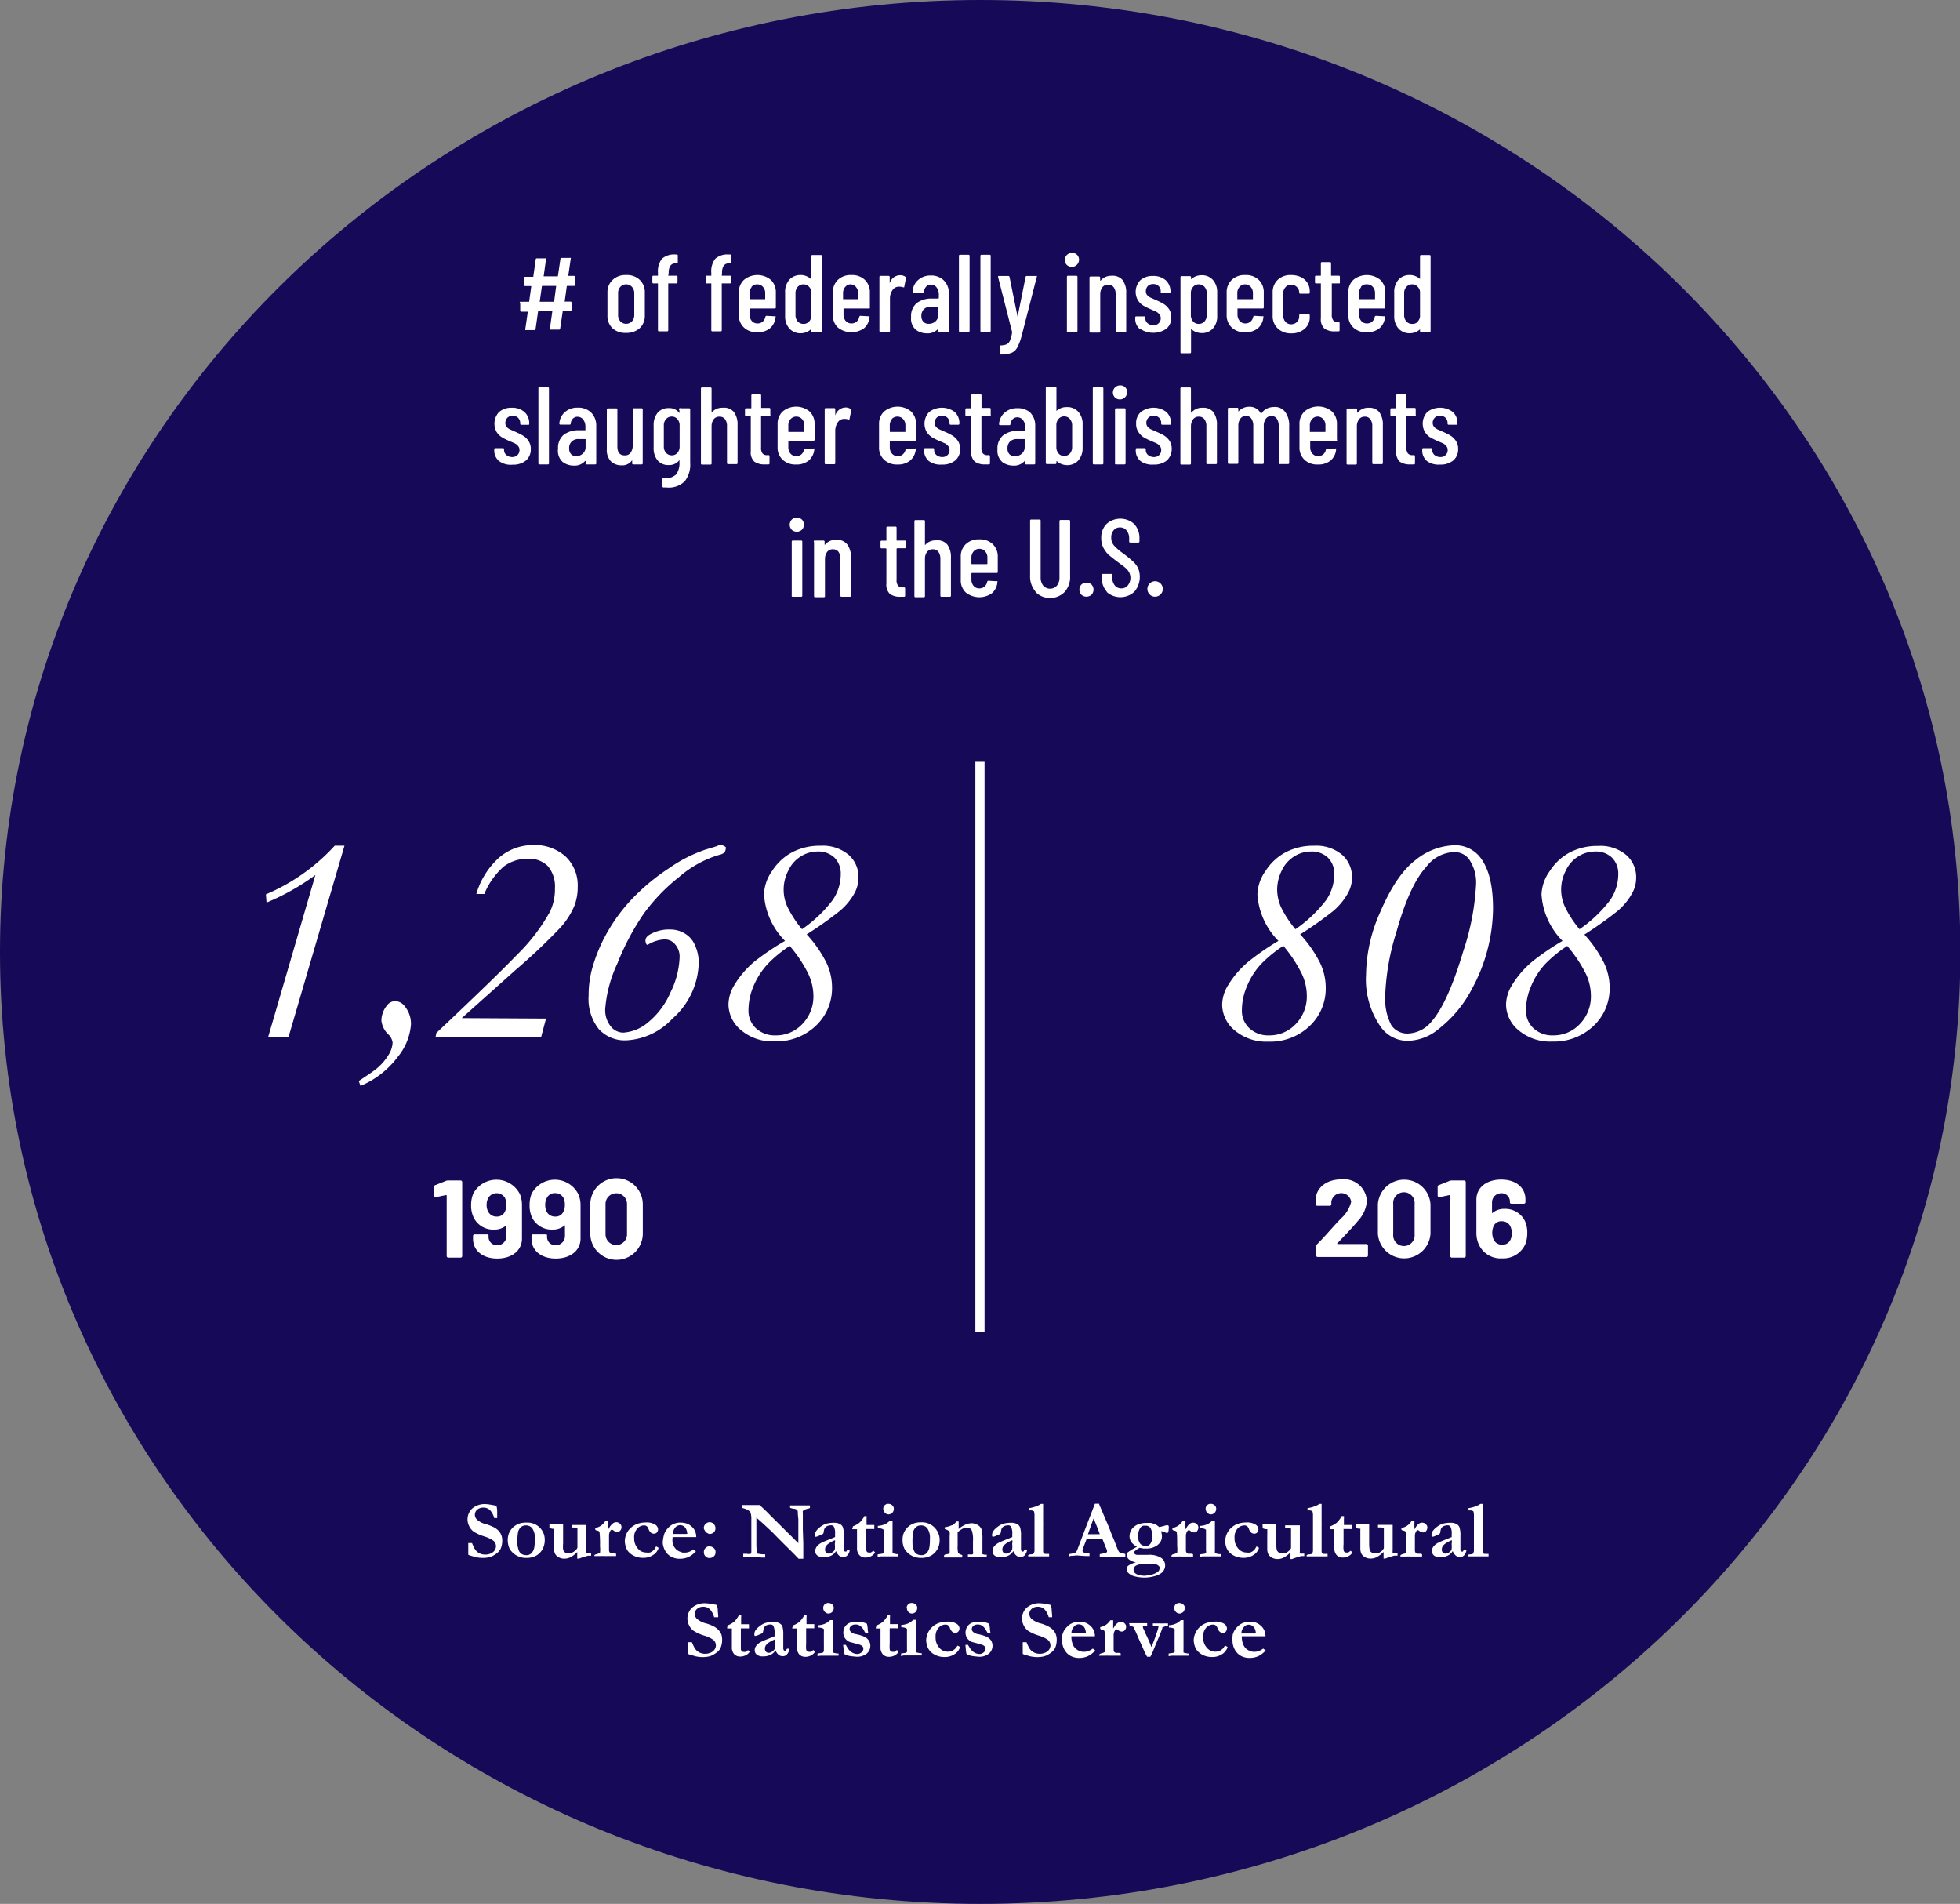 <svg xmlns="http://www.w3.org/2000/svg" viewBox="0 0 213.47 207.31">
  <rect x="0" y="0" width="213.47" height="207.31" fill="#808080" stroke="none"/>
  <defs>
    <style>
      .a81ef8c0-7e4b-42d2-b675-cc82cc9f7806 {
        fill: #150958;
      }

      .a1aa29e6-915b-443f-b24c-a46ba119923e {
        fill: none;
        stroke: #fff;
        stroke-width: 1px;
      }

      .bd2ad8c8-4c90-4050-8f85-d121dc9212ea {
        fill: #fff;
      }
    </style>
  </defs>
  <g id="f843c3a0-d5cb-40a0-abfc-64660b0bc6e8" data-name="Layer 1">
    <path class="a81ef8c0-7e4b-42d2-b675-cc82cc9f7806" d="M306,499.45c58.95,0,106.73-46.41,106.73-103.66S364.9,292.14,306,292.14,199.22,338.55,199.22,395.79,247,499.45,306,499.45" transform="translate(-199.22 -292.14)"/>
    <line class="a1aa29e6-915b-443f-b24c-a46ba119923e" x1="106.73" y1="82.95" x2="106.73" y2="145.02"/>
  </g>
  <g id="aece9be2-88c6-43a7-baa2-21ccf0d56d92" data-name="Layer 2">
    <g>
      <path class="bd2ad8c8-4c90-4050-8f85-d121dc9212ea" d="M253.29,456.11a3.74,3.74,0,0,1,.08.46c0,.3,0,.53,0,.7a1.11,1.11,0,0,1,0,.17h0l-.32,0h0a2.21,2.21,0,0,0-.39-.78,1,1,0,0,0-.78-.36,1,1,0,0,0-.69.23.72.72,0,0,0-.25.56.75.75,0,0,0,.25.54,2.41,2.41,0,0,0,1.05.5,5.82,5.82,0,0,1,.64.25,2,2,0,0,1,.58.38,1.56,1.56,0,0,1,.36.53,1.67,1.67,0,0,1,.1.63,2.24,2.24,0,0,1-.15.81,1.28,1.28,0,0,1-.27.4,2.38,2.38,0,0,1-.41.31,1.83,1.83,0,0,1-.57.26,3.16,3.16,0,0,1-.76.08,3.69,3.69,0,0,1-.74-.09l-.52-.15a.91.91,0,0,1-.28-.11s0,0,0-.09v0s0-.24,0-.61c0-.19,0-.32,0-.4v-.17h.41a5.83,5.83,0,0,0,.27.59,1.42,1.42,0,0,0,.3.37,1.47,1.47,0,0,0,.39.22,1.59,1.59,0,0,0,.5.08,1.49,1.49,0,0,0,.52-.1,1,1,0,0,0,.46-.33.86.86,0,0,0,.17-.5.81.81,0,0,0-.3-.6,3.68,3.68,0,0,0-1-.46,5,5,0,0,1-1.13-.51,1.62,1.62,0,0,1-.49-.6,1.66,1.66,0,0,1-.18-.72,1.62,1.62,0,0,1,.5-1.19,2.08,2.08,0,0,1,1.48-.49,3.86,3.86,0,0,1,.62.08A5.37,5.37,0,0,1,253.29,456.11Z" transform="translate(-199.22 -292.14)"/>
      <path class="bd2ad8c8-4c90-4050-8f85-d121dc9212ea" d="M258,458.47a1.93,1.93,0,0,1,.42.63,1.84,1.84,0,0,1,.13.66,2.12,2.12,0,0,1-.18.95,1.81,1.81,0,0,1-.73.81,2.2,2.2,0,0,1-1.07.26,2.17,2.17,0,0,1-1.17-.31,2,2,0,0,1-.68-.7,2.25,2.25,0,0,1-.11-1.56,2,2,0,0,1,.27-.52,2.16,2.16,0,0,1,.37-.37,2.06,2.06,0,0,1,.59-.3,2.53,2.53,0,0,1,.72-.09A1.92,1.92,0,0,1,258,458.47ZM255.57,460q0,.54.06.63a1.69,1.69,0,0,0,.18.51.75.75,0,0,0,.28.24,1,1,0,0,0,.46.1.76.76,0,0,0,.54-.2,1.24,1.24,0,0,0,.32-.64,5.1,5.1,0,0,0,.06-.94,1.82,1.82,0,0,0-.27-1.13.83.83,0,0,0-.69-.33.81.81,0,0,0-.56.19,1,1,0,0,0-.31.55A6,6,0,0,0,255.57,460Z" transform="translate(-199.22 -292.14)"/>
      <path class="bd2ad8c8-4c90-4050-8f85-d121dc9212ea" d="M259.06,458.12l.08,0h1.41v.3l0,.43v1.34a4.07,4.07,0,0,0,0,.69.68.68,0,0,0,.21.3.69.69,0,0,0,.36.09,1,1,0,0,0,.61-.18l.2-.16a1.11,1.11,0,0,0,.18-.26l0-1.09c0-.12,0-.21,0-.28s0-.18,0-.29,0-.18,0-.2v-.26a.72.72,0,0,0-.3-.08l-.29,0-.05,0c0-.06,0-.11,0-.13a1,1,0,0,1,0-.15l.25,0h1.35v.33l0,.42v1.85c0,.15,0,.24,0,.26a.24.24,0,0,0,0,.16s.05.06.07.06l.41,0h.05c0,.1,0,.16,0,.18a.51.51,0,0,1,0,.09l-.33,0a9.12,9.12,0,0,0-1,.32h-.18v-.72l-.15.14a2.59,2.59,0,0,1-.67.46,1.43,1.43,0,0,1-.58.12,1.21,1.21,0,0,1-.62-.15.93.93,0,0,1-.39-.37,1.29,1.29,0,0,1-.12-.49c0-.05,0-.34,0-.86v-.14c0-.28,0-.5,0-.63a4.11,4.11,0,0,0,0-.47.43.43,0,0,0,0-.14.57.57,0,0,0-.15,0,1.58,1.58,0,0,1-.35-.1.06.06,0,0,1,0-.05.17.17,0,0,1,0-.07S259.06,458.19,259.06,458.12Z" transform="translate(-199.22 -292.14)"/>
      <path class="bd2ad8c8-4c90-4050-8f85-d121dc9212ea" d="M264,461.45a.42.42,0,0,1,.15-.07,1.28,1.28,0,0,0,.42-.17,3.07,3.07,0,0,0,0-.71,12.45,12.45,0,0,0-.05-1.5.19.19,0,0,0-.07-.13,1.16,1.16,0,0,0-.3-.1.13.13,0,0,1-.1-.1v-.16a1.41,1.41,0,0,0,.59-.22,1.73,1.73,0,0,0,.39-.36l.12-.16h.31a.59.59,0,0,1,0,.17v.12c0,.1,0,.19,0,.26s0,.15,0,.36a4.67,4.67,0,0,1,.26-.41A2,2,0,0,1,266,458a.55.55,0,0,1,.33-.11.57.57,0,0,1,.41.16.51.51,0,0,1,.17.36.58.58,0,0,1-.13.38.42.42,0,0,1-.35.16.64.64,0,0,1-.39-.16.37.37,0,0,0-.2-.09h0a.35.35,0,0,0-.17.17.89.89,0,0,0-.12.45v.12c0,.22,0,.72,0,1.52a.4.4,0,0,0,.08.22.65.65,0,0,0,.16.09l.28,0a.45.45,0,0,1,.25.06s0,.06,0,.12a1.05,1.05,0,0,1,0,.13h-.42l-.84,0a4.91,4.91,0,0,0-.57,0h-.08l-.45,0a.89.89,0,0,1,0-.11A.65.65,0,0,1,264,461.45Z" transform="translate(-199.22 -292.14)"/>
      <path class="bd2ad8c8-4c90-4050-8f85-d121dc9212ea" d="M270.68,460.53l.11.05a.64.64,0,0,1,.16.11,1.36,1.36,0,0,1-.58.76,1.91,1.91,0,0,1-1.15.32,2.19,2.19,0,0,1-.87-.18,1.91,1.91,0,0,1-.69-.49,1.46,1.46,0,0,1-.29-.57,2,2,0,0,1-.1-.58,2.15,2.15,0,0,1,.12-.65,2,2,0,0,1,.41-.68,2.28,2.28,0,0,1,.73-.51,2.66,2.66,0,0,1,1-.19,1.74,1.74,0,0,1,1.06.24.65.65,0,0,1,.3.47.53.53,0,0,1-.12.37.42.42,0,0,1-.33.14.52.52,0,0,1-.34-.12,1,1,0,0,1-.25-.4.63.63,0,0,0-.2-.3.48.48,0,0,0-.3-.08,1,1,0,0,0-.73.35,1.35,1.35,0,0,0-.33,1,1.65,1.65,0,0,0,.4,1.17,1.17,1.17,0,0,0,.9.43,1.75,1.75,0,0,0,.43,0,1.92,1.92,0,0,0,.3-.18l.18-.18Z" transform="translate(-199.22 -292.14)"/>
      <path class="bd2ad8c8-4c90-4050-8f85-d121dc9212ea" d="M271.52,459.34a1.62,1.62,0,0,1,.2-.49,2.42,2.42,0,0,1,.52-.57,1.76,1.76,0,0,1,.51-.26,1.65,1.65,0,0,1,.47-.09,2.42,2.42,0,0,1,.66.07,1.21,1.21,0,0,1,.43.18,2,2,0,0,1,.4.34,1.44,1.44,0,0,1,.24.42,1.57,1.57,0,0,1,.1.57h-.48l-.89,0-.35,0h-.86v.11a2.15,2.15,0,0,0,0,.49,1.83,1.83,0,0,0,.17.45,1.19,1.19,0,0,0,.29.34,1.13,1.13,0,0,0,.35.2l.25.09a2.07,2.07,0,0,0,.45,0,1.41,1.41,0,0,0,.38-.11,1.91,1.91,0,0,0,.38-.23l.27.21a2.75,2.75,0,0,1-.8.62,2.34,2.34,0,0,1-.93.19,1.85,1.85,0,0,1-.57-.07,1.6,1.6,0,0,1-.53-.24,1.42,1.42,0,0,1-.41-.4,2.17,2.17,0,0,1-.26-.5,1.9,1.9,0,0,1-.11-.54A3.66,3.66,0,0,1,271.52,459.34Zm2.55-.18a1.2,1.2,0,0,0-.1-.47.77.77,0,0,0-.28-.36.74.74,0,0,0-.39-.12.7.7,0,0,0-.54.26,1.16,1.16,0,0,0-.26.7h1.27l.18,0Z" transform="translate(-199.22 -292.14)"/>
      <path class="bd2ad8c8-4c90-4050-8f85-d121dc9212ea" d="M275.87,458.53a.64.64,0,0,1,.07-.28.55.55,0,0,1,.24-.26.6.6,0,0,1,.35-.1.59.59,0,0,1,.42.19.62.62,0,0,1,.19.46.6.6,0,0,1-.18.46.72.72,0,0,1-.5.17h0a1.48,1.48,0,0,1-.31-.16.62.62,0,0,1-.17-.22A.61.61,0,0,1,275.87,458.53Zm.63,2a.66.66,0,0,1,.53.25.48.48,0,0,1,.12.35.62.62,0,0,1-.06.32.72.72,0,0,1-.28.27.75.75,0,0,1-.34.07.55.55,0,0,1-.42-.19.6.6,0,0,1-.17-.44.63.63,0,0,1,.08-.34.94.94,0,0,1,.27-.25A.61.61,0,0,1,276.5,460.52Z" transform="translate(-199.22 -292.14)"/>
      <path class="bd2ad8c8-4c90-4050-8f85-d121dc9212ea" d="M280,456.33l0-.31h1.95c.45.41.82.76,1.1,1.06l3.12,3.1v-.11l0-.51c0-.3,0-.53,0-.71s0-.38,0-.62,0-.46,0-.66q-.06-.57-.06-.66a.61.61,0,0,0-.06-.35.79.79,0,0,0-.42-.14,1.47,1.47,0,0,1-.36-.1v-.26l.12,0,.86,0,1,0h.18v.28a.9.9,0,0,1-.21.08,2.77,2.77,0,0,0-.32.09,1.2,1.2,0,0,0-.24.16.24.24,0,0,0,0,.16,1.74,1.74,0,0,0,0,.18v.37c0,.43,0,.76,0,1,0,.08,0,.17,0,.27l.05,1.54v1.23c0,.13,0,.2,0,.22v.23l-.51,0-.52-.54-1.07-1.06-.75-.75-.54-.56-1-.93-.72-.64,0,1.63c0,.1,0,.2,0,.31v.31l0,.58c0,.24,0,.5.05.78a.51.51,0,0,0,0,.16l.05.14a3.51,3.51,0,0,0,.75.09l.11,0,0,.35h-.17c-.09,0-.39,0-.89-.07l-.93,0-.25,0-.15,0c0-.07,0-.13,0-.18a1.18,1.18,0,0,1,0-.16l.2,0h.17a1.12,1.12,0,0,0,.44,0,.46.46,0,0,0,.07-.3c0-.47,0-.75,0-.85v-2.56a2.31,2.31,0,0,0-.07-.71.32.32,0,0,0-.1-.18,1,1,0,0,0-.34-.23A2.66,2.66,0,0,0,280,456.33Z" transform="translate(-199.22 -292.14)"/>
      <path class="bd2ad8c8-4c90-4050-8f85-d121dc9212ea" d="M291.61,460.85l.1.07a.12.12,0,0,1,.05.07v0a1,1,0,0,1-.28.54.6.6,0,0,1-.42.15.72.72,0,0,1-.45-.15,1.31,1.31,0,0,1-.34-.5,1.17,1.17,0,0,1-.53.5,1.8,1.8,0,0,1-.84.17,1,1,0,0,1-.67-.19.61.61,0,0,1-.22-.5.59.59,0,0,1,.07-.29,1,1,0,0,1,.2-.3,1.9,1.9,0,0,1,.46-.32l.34-.15,1.09-.44c0-.11,0-.23,0-.34a1.53,1.53,0,0,0-.14-.81.34.34,0,0,0-.31-.13,1,1,0,0,0-.4.08.56.56,0,0,0-.27.22,1,1,0,0,0-.11.36,1.2,1.2,0,0,1-.05.23.83.83,0,0,1-.24.15,1.73,1.73,0,0,0-.24.1,1,1,0,0,1-.38.11.18.18,0,0,1-.06-.15.83.83,0,0,1,.11-.43,1.79,1.79,0,0,1,.47-.49,2.35,2.35,0,0,1,.6-.34,3.07,3.07,0,0,1,.92-.12,1.28,1.28,0,0,1,.61.13.69.69,0,0,1,.35.38,3.09,3.09,0,0,1,.1.92v1.39c0,.13,0,.21.05.25a.13.13,0,0,0,.12.07l.09,0,.13-.21Zm-1.44-1a3,3,0,0,0-.57.28,1.44,1.44,0,0,0-.44.39.8.8,0,0,0-.08.36.42.42,0,0,0,.11.31.35.35,0,0,0,.26.12.59.59,0,0,0,.42-.14.68.68,0,0,0,.27-.3,2.49,2.49,0,0,0,0-.63C290.18,460.09,290.18,460,290.17,459.83Z" transform="translate(-199.22 -292.14)"/>
      <path class="bd2ad8c8-4c90-4050-8f85-d121dc9212ea" d="M292.11,458.34a2.47,2.47,0,0,0,.75-.43,2.77,2.77,0,0,0,.5-.68h.24a.64.64,0,0,1,0,.24v.36l0,.25a1,1,0,0,1,0,.11h.1l.41,0h.33a.75.75,0,0,1,0,.2,1.12,1.12,0,0,1,0,.24,1,1,0,0,1-.22,0h-.45l-.21,0v1.67a4,4,0,0,0,0,.61.67.67,0,0,0,.1.23.46.46,0,0,0,.23.05.37.37,0,0,0,.17,0,.78.78,0,0,0,.2-.13l.08-.06a.91.91,0,0,1,.17.17l0,.05a1.06,1.06,0,0,1-.43.38,1.39,1.39,0,0,1-.6.14.9.9,0,0,1-.66-.26,1.1,1.1,0,0,1-.26-.8l0-.77v-1.26h-.45l-.06,0a.11.11,0,0,1,0-.07S292.11,458.46,292.11,458.34Z" transform="translate(-199.22 -292.14)"/>
      <path class="bd2ad8c8-4c90-4050-8f85-d121dc9212ea" d="M294.81,461.68v-.29l.49-.07a.27.27,0,0,0,.16-.09.62.62,0,0,0,0-.26v-.24a2.09,2.09,0,0,0,0-.24c0-.06,0-.17,0-.33V459c0-.09,0-.18,0-.28a.5.5,0,0,0-.18-.11,1.4,1.4,0,0,0-.45-.07v-.25a2.19,2.19,0,0,0,.8-.19,1.82,1.82,0,0,0,.5-.37h.3c0,.36,0,.83,0,1.41l0,1.8a3.25,3.25,0,0,0,0,.33l.44.1a.69.69,0,0,1,.19,0v.24h-.37c-.3,0-.7,0-1.2,0h-.42Zm.61-5.25a.51.51,0,0,1,.16-.39.53.53,0,0,1,.39-.15.63.63,0,0,1,.43.16.48.48,0,0,1,.17.37.72.72,0,0,1-.06.29.56.56,0,0,1-.22.24.58.58,0,0,1-.3.09.54.54,0,0,1-.39-.18A.58.58,0,0,1,295.42,456.43Z" transform="translate(-199.22 -292.14)"/>
      <path class="bd2ad8c8-4c90-4050-8f85-d121dc9212ea" d="M301,458.47a1.93,1.93,0,0,1,.42.63,1.86,1.86,0,0,1,.14.66,2.12,2.12,0,0,1-.18.95,1.89,1.89,0,0,1-.74.81,2.2,2.2,0,0,1-1.07.26,2.17,2.17,0,0,1-1.17-.31,2,2,0,0,1-.68-.7,2.15,2.15,0,0,1-.2-1,2,2,0,0,1,.09-.59,2,2,0,0,1,.27-.52,2.16,2.16,0,0,1,.37-.37,2.19,2.19,0,0,1,.59-.3,2.53,2.53,0,0,1,.72-.09A1.9,1.9,0,0,1,301,458.47ZM298.6,460q0,.54.06.63a1.69,1.69,0,0,0,.18.51.75.75,0,0,0,.28.24,1,1,0,0,0,.46.1.76.76,0,0,0,.54-.2,1.24,1.24,0,0,0,.32-.64,5.1,5.1,0,0,0,.06-.94,1.82,1.82,0,0,0-.27-1.13.83.83,0,0,0-.69-.33.81.81,0,0,0-.56.19,1,1,0,0,0-.31.55A6,6,0,0,0,298.6,460Z" transform="translate(-199.22 -292.14)"/>
      <path class="bd2ad8c8-4c90-4050-8f85-d121dc9212ea" d="M302.07,461.46a.9.9,0,0,1,.21-.08.9.9,0,0,0,.28-.06.28.28,0,0,0,.09-.1,2.75,2.75,0,0,0,0-.39v-.69l0-.46v-.28a1.87,1.87,0,0,0,0-.45.22.22,0,0,0-.11-.13,1.43,1.43,0,0,0-.42-.18v-.21l.1,0,.36-.09.31-.12.07,0,.12-.09a1.91,1.91,0,0,0,.31-.32l.24,0v.5s0,.09,0,.12,0,.09,0,.2a2.59,2.59,0,0,1,.66-.44A1.91,1.91,0,0,1,305,458a1.34,1.34,0,0,1,.72.2,1,1,0,0,1,.41.48,4.12,4.12,0,0,1,.09,1.08v1.44a.38.38,0,0,0,0,.16,1,1,0,0,0,.24.07l.22,0a.18.18,0,0,1,0,.13.86.86,0,0,1,0,.15l-.86-.06h-.45l-.58,0h-.15a.25.25,0,0,1,0-.08,1,1,0,0,1,0-.17l.31,0,.14,0c.06,0,.1-.05.1-.07a.66.66,0,0,0,0-.29c0-.24,0-.43,0-.57v-.51a3.23,3.23,0,0,0-.12-1.15.54.54,0,0,0-.5-.33,1.26,1.26,0,0,0-.51.12,2.69,2.69,0,0,0-.54.38v.65l0,.7v.11a2.66,2.66,0,0,0,.06.81,1,1,0,0,0,.44.21c0,.05,0,.08,0,.11a.69.69,0,0,1,0,.16h-.23l-.29,0h-.47l-1,0a.24.24,0,0,1,0-.09A.78.78,0,0,1,302.07,461.46Z" transform="translate(-199.22 -292.14)"/>
      <path class="bd2ad8c8-4c90-4050-8f85-d121dc9212ea" d="M310.92,460.85l.1.07s.05,0,.05.07v0a1.22,1.22,0,0,1-.28.54.64.64,0,0,1-.43.15.67.67,0,0,1-.44-.15,1.12,1.12,0,0,1-.34-.5,1.24,1.24,0,0,1-.54.5,1.75,1.75,0,0,1-.84.17,1,1,0,0,1-.67-.19.63.63,0,0,1-.21-.5.72.72,0,0,1,.06-.29.91.91,0,0,1,.21-.3,1.71,1.71,0,0,1,.46-.32l.33-.15,1.09-.44c0-.11,0-.23,0-.34a1.51,1.51,0,0,0-.15-.81.34.34,0,0,0-.31-.13,1.06,1.06,0,0,0-.4.08.67.67,0,0,0-.27.22,1.07,1.07,0,0,0-.1.36.61.61,0,0,1-.06.23.62.62,0,0,1-.24.15,1.46,1.46,0,0,0-.23.1,1.07,1.07,0,0,1-.38.11.18.18,0,0,1-.06-.15.83.83,0,0,1,.1-.43,2,2,0,0,1,.48-.49,2.16,2.16,0,0,1,.59-.34,3.14,3.14,0,0,1,.93-.12,1.26,1.26,0,0,1,.6.13.65.65,0,0,1,.35.38,2.78,2.78,0,0,1,.1.92v1.39a.44.44,0,0,0,.05.25.15.15,0,0,0,.13.07l.08,0,.13-.21Zm-1.44-1a2.65,2.65,0,0,0-.56.28,1.33,1.33,0,0,0-.44.39.69.69,0,0,0-.09.36.47.47,0,0,0,.11.31.37.37,0,0,0,.27.12.63.63,0,0,0,.42-.14.85.85,0,0,0,.27-.3,3.15,3.15,0,0,0,0-.63C309.5,460.09,309.49,460,309.48,459.83Z" transform="translate(-199.22 -292.14)"/>
      <path class="bd2ad8c8-4c90-4050-8f85-d121dc9212ea" d="M311.2,461.48a.57.57,0,0,1,.26-.09c.2,0,.31-.05.34-.09a.79.79,0,0,0,.09-.46v-3.61a1.7,1.7,0,0,0-.06-.53.7.7,0,0,0-.33-.1.65.65,0,0,1-.2,0,1.37,1.37,0,0,1,0-.16s0-.05,0-.08a3.45,3.45,0,0,0,.72-.18,2.15,2.15,0,0,0,.57-.28h.24c0,1,0,1.71,0,2.08a2.1,2.1,0,0,1,0,.27V461a.45.45,0,0,0,.06.27.36.36,0,0,0,.23.07l.36,0a1,1,0,0,1,0,.15.57.57,0,0,1,0,.12h-.35l-.73,0h-.16l-.72,0h-.32Z" transform="translate(-199.22 -292.14)"/>
      <path class="bd2ad8c8-4c90-4050-8f85-d121dc9212ea" d="M315.65,461.67v-.3l.3-.06a2,2,0,0,0,.41-.12.79.79,0,0,0,.18-.26l.88-2.32,1.05-2.73h.47l0,.08.77,1.81c.17.38.33.76.46,1.12s.26.65.36.88.14.35.24.62a5.19,5.19,0,0,0,.24.57.69.69,0,0,0,.13.21.65.65,0,0,0,.26.09,1.43,1.43,0,0,1,.38.1,1.22,1.22,0,0,1,0,.22s0,.05,0,.09l-.71,0-.71,0h-.5l-.75,0H319a2.91,2.91,0,0,1,0-.3l.49-.1a.82.82,0,0,0,.25-.09.14.14,0,0,0,.05-.1.5.5,0,0,0,0-.12l-.18-.43-.34-.86h-1.68c-.06.14-.19.49-.39,1a1.37,1.37,0,0,0-.08.31.18.18,0,0,0,.06.16.74.74,0,0,0,.39.12l.31,0v.32c-.19,0-.62,0-1.31-.07l-.18,0a4.44,4.44,0,0,1-.62.05Zm2.06-2.47H319c-.08-.26-.2-.56-.34-.91s-.25-.61-.34-.8Z" transform="translate(-199.22 -292.14)"/>
      <path class="bd2ad8c8-4c90-4050-8f85-d121dc9212ea" d="M322.94,462.26a1.68,1.68,0,0,1-.79-.34.62.62,0,0,1-.2-.45.4.4,0,0,1,.1-.3,7.91,7.91,0,0,1,1-.6,1.88,1.88,0,0,1-.6-.5,1.12,1.12,0,0,1-.21-.62,1.85,1.85,0,0,1,.11-.59,1.63,1.63,0,0,1,.68-.67,2.34,2.34,0,0,1,1.1-.22,3.18,3.18,0,0,1,.47,0l.31.1.17.06a2.47,2.47,0,0,1,.39.29,6.06,6.06,0,0,0,.61-.15.79.79,0,0,1,.28-.05.16.16,0,0,1,.14.07.82.82,0,0,1,0,.35.66.66,0,0,1-.06.34c0,.06-.09.09-.14.09l-.15-.06a1.28,1.28,0,0,0-.48-.14,1.71,1.71,0,0,1,.1.57,1.17,1.17,0,0,1-.18.62,1.37,1.37,0,0,1-.52.46,1.9,1.9,0,0,1-.9.24h-.4l-.43-.08a3,3,0,0,0-.52.35.23.23,0,0,0-.08.17.23.23,0,0,0,.08.16.49.49,0,0,0,.26.09l.1,0,.62,0h.43a2.38,2.38,0,0,1,1.48.34,1,1,0,0,1,.41.81,1.06,1.06,0,0,1-.14.51,1.1,1.1,0,0,1-.4.4,2.51,2.51,0,0,1-.72.28,3.75,3.75,0,0,1-1,.13,4.07,4.07,0,0,1-1-.12,1.49,1.49,0,0,1-.73-.37.55.55,0,0,1-.2-.41.53.53,0,0,1,.16-.39A2.85,2.85,0,0,1,322.94,462.26Zm1.35,1.4a2.07,2.07,0,0,0,1-.35.48.48,0,0,0,.22-.36.43.43,0,0,0,0-.19.61.61,0,0,0-.18-.18.9.9,0,0,0-.28-.13,3.2,3.2,0,0,0-.59,0h-.54a1.74,1.74,0,0,0-1,.18.54.54,0,0,0-.24.46.47.47,0,0,0,.13.31,1,1,0,0,0,.46.24,2.51,2.51,0,0,0,.69.08ZM324,460.5a.66.66,0,0,0,.5-.25,1.22,1.22,0,0,0,.21-.79,1.67,1.67,0,0,0-.19-.94.63.63,0,0,0-.52-.25l-.24,0a.57.57,0,0,0-.38.29,1.23,1.23,0,0,0-.18.7c0,.08,0,.24,0,.47a.89.89,0,0,0,.07.26,1.13,1.13,0,0,0,.16.27.7.7,0,0,0,.24.15A.8.8,0,0,0,324,460.5Z" transform="translate(-199.22 -292.14)"/>
      <path class="bd2ad8c8-4c90-4050-8f85-d121dc9212ea" d="M326.86,461.45a.37.37,0,0,1,.14-.07,1.33,1.33,0,0,0,.43-.17,3.07,3.07,0,0,0,0-.71c0-.75,0-1.25-.05-1.5a.19.19,0,0,0-.07-.13,1.16,1.16,0,0,0-.3-.1.12.12,0,0,1-.1-.1l0-.16a1.32,1.32,0,0,0,.59-.22,1.6,1.6,0,0,0,.4-.36l.12-.16h.31a1.49,1.49,0,0,1,0,.17v.12a2.54,2.54,0,0,0,0,.26s0,.15,0,.36a4.67,4.67,0,0,1,.26-.41,1.68,1.68,0,0,1,.23-.22.6.6,0,0,1,.34-.11.57.57,0,0,1,.41.16.51.51,0,0,1,.17.36.65.65,0,0,1-.13.38.42.42,0,0,1-.35.16.62.62,0,0,1-.39-.16.37.37,0,0,0-.2-.09h0a.35.35,0,0,0-.17.17.89.89,0,0,0-.12.45v.12c0,.22,0,.72,0,1.52a.51.51,0,0,0,.09.22.51.51,0,0,0,.16.09l.28,0a.45.45,0,0,1,.25.06s0,.06,0,.12a.45.45,0,0,1,0,.13h-.41l-.84,0a4.91,4.91,0,0,0-.57,0h-.08l-.45,0a.89.89,0,0,1,0-.11A.65.65,0,0,1,326.86,461.45Z" transform="translate(-199.22 -292.14)"/>
      <path class="bd2ad8c8-4c90-4050-8f85-d121dc9212ea" d="M329.92,461.68v-.29l.5-.07a.27.27,0,0,0,.15-.09.62.62,0,0,0,0-.26v-.05a1.58,1.58,0,0,1,0-.19v-.24c0-.06,0-.17,0-.33V459c0-.09,0-.18,0-.28a.5.5,0,0,0-.18-.11,1.4,1.4,0,0,0-.45-.07v-.25a2.19,2.19,0,0,0,.8-.19,1.82,1.82,0,0,0,.5-.37h.3c0,.36,0,.83,0,1.41l0,1.8a3.25,3.25,0,0,0,0,.33l.45.1a.69.69,0,0,1,.18,0v.24h-.38c-.3,0-.7,0-1.2,0h-.42Zm.61-5.25a.51.51,0,0,1,.16-.39.53.53,0,0,1,.39-.15.61.61,0,0,1,.43.16.48.48,0,0,1,.17.37.72.72,0,0,1-.06.29.56.56,0,0,1-.22.24.58.58,0,0,1-.3.09.54.54,0,0,1-.39-.18A.58.58,0,0,1,330.53,456.43Z" transform="translate(-199.22 -292.14)"/>
      <path class="bd2ad8c8-4c90-4050-8f85-d121dc9212ea" d="M336.07,460.53l.11.05a.64.64,0,0,1,.16.11,1.36,1.36,0,0,1-.58.76,1.91,1.91,0,0,1-1.15.32,2.19,2.19,0,0,1-.87-.18,1.91,1.91,0,0,1-.69-.49,1.63,1.63,0,0,1-.3-.57,2.35,2.35,0,0,1-.09-.58,2.15,2.15,0,0,1,.12-.65,2,2,0,0,1,.41-.68,2.28,2.28,0,0,1,.73-.51,2.66,2.66,0,0,1,1-.19,1.74,1.74,0,0,1,1.06.24.65.65,0,0,1,.3.47.53.53,0,0,1-.12.37.44.44,0,0,1-.34.14.52.52,0,0,1-.33-.12,1,1,0,0,1-.25-.4.63.63,0,0,0-.2-.3.48.48,0,0,0-.3-.08,1,1,0,0,0-.74.35,1.39,1.39,0,0,0-.32,1,1.65,1.65,0,0,0,.4,1.17,1.17,1.17,0,0,0,.9.43,1.75,1.75,0,0,0,.43,0,1.92,1.92,0,0,0,.3-.18l.18-.18Z" transform="translate(-199.22 -292.14)"/>
      <path class="bd2ad8c8-4c90-4050-8f85-d121dc9212ea" d="M336.73,458.12l.08,0h1.41v.3l0,.43v1.34a4.07,4.07,0,0,0,.05.69.54.54,0,0,0,.57.39,1,1,0,0,0,.33,0,1,1,0,0,0,.28-.14l.2-.16a.87.87,0,0,0,.18-.26l0-1.09c0-.12,0-.21,0-.28s0-.18,0-.29v-.46a.72.72,0,0,0-.29-.08l-.3,0-.05,0a.78.78,0,0,1,0-.13.86.86,0,0,1,0-.15l.25,0h1.35v.33l0,.42v1.85c0,.15,0,.24,0,.26a.31.31,0,0,0,0,.16s.05.06.08.06l.4,0h0c0,.1,0,.16,0,.18a.51.51,0,0,1,0,.09l-.33,0a9.8,9.8,0,0,0-1,.32h-.17v-.72l-.15.14a2.59,2.59,0,0,1-.67.46,1.4,1.4,0,0,1-.58.12,1.24,1.24,0,0,1-.62-.15,1,1,0,0,1-.39-.37,1.29,1.29,0,0,1-.12-.49c0-.05,0-.34,0-.86v-.14c0-.28,0-.5,0-.63a4.11,4.11,0,0,0,0-.47.27.27,0,0,0,0-.14.58.58,0,0,0-.14,0,1.55,1.55,0,0,1-.36-.1.06.06,0,0,1,0-.05.17.17,0,0,1,0-.07S336.73,458.19,336.73,458.12Z" transform="translate(-199.22 -292.14)"/>
      <path class="bd2ad8c8-4c90-4050-8f85-d121dc9212ea" d="M341.53,461.48a.57.57,0,0,1,.26-.09c.2,0,.31-.05.34-.09a.79.79,0,0,0,.09-.46v-3.61a1.7,1.7,0,0,0-.06-.53.7.7,0,0,0-.33-.1.65.65,0,0,1-.2,0,1.37,1.37,0,0,1,0-.16s0-.05,0-.08a3.45,3.45,0,0,0,.72-.18,2.15,2.15,0,0,0,.57-.28h.24c0,1,0,1.71,0,2.08a2.1,2.1,0,0,1,0,.27V461a.45.45,0,0,0,.06.27.36.36,0,0,0,.23.07l.36,0a1,1,0,0,1,0,.15.57.57,0,0,1,0,.12h-.35l-.73,0h-.16l-.72,0h-.32Z" transform="translate(-199.22 -292.14)"/>
      <path class="bd2ad8c8-4c90-4050-8f85-d121dc9212ea" d="M344.1,458.34a2.6,2.6,0,0,0,.75-.43,2.78,2.78,0,0,0,.49-.68h.25a.64.64,0,0,1,0,.24c0,.15,0,.27,0,.36v.25a.59.59,0,0,0,0,.11h.1l.41,0h.33a.75.75,0,0,1,0,.2,1.12,1.12,0,0,1,0,.24,1,1,0,0,1-.22,0h-.45l-.21,0v1.67a3,3,0,0,0,0,.61.52.52,0,0,0,.1.23.42.42,0,0,0,.22.05.44.44,0,0,0,.18,0,.78.78,0,0,0,.19-.13l.09-.06.17.17,0,.05a1.09,1.09,0,0,1-.44.38,1.31,1.31,0,0,1-.59.14.9.9,0,0,1-.67-.26,1.1,1.1,0,0,1-.25-.8l0-.77v-1.26h-.46l-.05,0a.11.11,0,0,1,0-.07S344.09,458.46,344.1,458.34Z" transform="translate(-199.22 -292.14)"/>
      <path class="bd2ad8c8-4c90-4050-8f85-d121dc9212ea" d="M346.86,458.12l.08,0h1.4v2.07a4.07,4.07,0,0,0,.05.69.55.55,0,0,0,.21.3.69.69,0,0,0,.36.09,1,1,0,0,0,.32,0,.91.91,0,0,0,.28-.14l.21-.16a1,1,0,0,0,.17-.26l0-1.09c0-.12,0-.21,0-.28V459c0-.12,0-.18,0-.2v-.26a.72.72,0,0,0-.3-.08l-.29,0-.05,0c0-.06,0-.11,0-.13s0-.09,0-.15l.26,0h1.34v2.6a2,2,0,0,0,0,.26.24.24,0,0,0,0,.16.1.1,0,0,0,.07.06l.41,0h.05a1.74,1.74,0,0,1,0,.18.34.34,0,0,1,0,.09l-.34,0a9.68,9.68,0,0,0-1,.32h-.18v-.72l-.16.14a2.75,2.75,0,0,1-.66.46,1.47,1.47,0,0,1-.58.12,1.21,1.21,0,0,1-.62-.15.93.93,0,0,1-.39-.37,1.29,1.29,0,0,1-.12-.49c0-.05,0-.34,0-.86v-.14c0-.28,0-.5,0-.63s0-.39,0-.47a.43.43,0,0,0,0-.14.66.66,0,0,0-.15,0,1.41,1.41,0,0,1-.35-.1s0,0,0-.05v-.07A1.39,1.39,0,0,0,346.86,458.12Z" transform="translate(-199.22 -292.14)"/>
      <path class="bd2ad8c8-4c90-4050-8f85-d121dc9212ea" d="M351.79,461.45a.52.52,0,0,1,.15-.07,1.33,1.33,0,0,0,.43-.17,3.07,3.07,0,0,0,0-.71c0-.75,0-1.25-.05-1.5a.19.19,0,0,0-.07-.13,1.16,1.16,0,0,0-.3-.1.12.12,0,0,1-.1-.1l0-.16a1.32,1.32,0,0,0,.59-.22,1.6,1.6,0,0,0,.4-.36,1.32,1.32,0,0,1,.12-.16h.31a1.49,1.49,0,0,1,0,.17v.12a2.54,2.54,0,0,0,0,.26s0,.15,0,.36a3.06,3.06,0,0,1,.26-.41,1.68,1.68,0,0,1,.23-.22.58.58,0,0,1,.34-.11.54.54,0,0,1,.4.16.48.48,0,0,1,.18.36.65.65,0,0,1-.13.38.42.42,0,0,1-.35.16.62.62,0,0,1-.39-.16.41.41,0,0,0-.2-.09h0a.35.35,0,0,0-.17.17.89.89,0,0,0-.12.45v.12c0,.22,0,.72,0,1.52a.51.51,0,0,0,.09.22.51.51,0,0,0,.16.09l.28,0a.45.45,0,0,1,.25.06s0,.06,0,.12a.45.45,0,0,1,0,.13h-.41l-.84,0a4.91,4.91,0,0,0-.57,0h-.08l-.46,0c0-.05,0-.09,0-.11S351.79,461.5,351.79,461.45Z" transform="translate(-199.22 -292.14)"/>
      <path class="bd2ad8c8-4c90-4050-8f85-d121dc9212ea" d="M358.78,460.85l.1.07a.12.12,0,0,1,.05.07v0a1.13,1.13,0,0,1-.28.54.64.64,0,0,1-.43.15.67.67,0,0,1-.44-.15,1.12,1.12,0,0,1-.34-.5,1.24,1.24,0,0,1-.54.5,1.75,1.75,0,0,1-.84.17,1,1,0,0,1-.67-.19.63.63,0,0,1-.21-.5.72.72,0,0,1,.06-.29.91.91,0,0,1,.21-.3,1.71,1.71,0,0,1,.46-.32l.33-.15,1.09-.44c0-.11,0-.23,0-.34a1.51,1.51,0,0,0-.15-.81.33.33,0,0,0-.3-.13,1.07,1.07,0,0,0-.41.08.67.67,0,0,0-.27.22,1.07,1.07,0,0,0-.1.36.61.61,0,0,1-.06.23.62.62,0,0,1-.24.15,1.46,1.46,0,0,0-.23.1,1.07,1.07,0,0,1-.38.11.18.18,0,0,1-.06-.15.83.83,0,0,1,.1-.43,2,2,0,0,1,.48-.49,2.16,2.16,0,0,1,.59-.34,3.14,3.14,0,0,1,.93-.12,1.26,1.26,0,0,1,.6.13.65.65,0,0,1,.35.38,2.78,2.78,0,0,1,.1.92v1.39a.44.44,0,0,0,.05.25.15.15,0,0,0,.13.07l.08,0,.13-.21Zm-1.44-1a2.65,2.65,0,0,0-.56.28,1.33,1.33,0,0,0-.44.39.69.69,0,0,0-.09.36.47.47,0,0,0,.11.31.37.37,0,0,0,.27.12.63.63,0,0,0,.42-.14.85.85,0,0,0,.27-.3,3.15,3.15,0,0,0,0-.63C357.36,460.09,357.35,460,357.34,459.83Z" transform="translate(-199.22 -292.14)"/>
      <path class="bd2ad8c8-4c90-4050-8f85-d121dc9212ea" d="M359.06,461.48a.57.57,0,0,1,.25-.09c.21,0,.32-.05.35-.09a.79.79,0,0,0,.09-.46v-3.61a1.7,1.7,0,0,0-.06-.53.7.7,0,0,0-.33-.1.62.62,0,0,1-.2,0,1.37,1.37,0,0,1,0-.16s0-.05,0-.08a3.45,3.45,0,0,0,.72-.18,2.15,2.15,0,0,0,.57-.28h.24c0,1,0,1.71,0,2.08a2.1,2.1,0,0,1,0,.27V461a.45.45,0,0,0,.06.27.36.36,0,0,0,.23.07l.36,0a1,1,0,0,1,0,.15.57.57,0,0,1,0,.12H361l-.73,0h-.16l-.72,0h-.32Z" transform="translate(-199.22 -292.14)"/>
    </g>
    <g>
      <path class="bd2ad8c8-4c90-4050-8f85-d121dc9212ea" d="M277.31,466.91a3.74,3.74,0,0,1,.08.46c0,.3.05.53.05.7a1.11,1.11,0,0,1,0,.17h0l-.32,0H277a2.12,2.12,0,0,0-.39-.78,1,1,0,0,0-.78-.36,1,1,0,0,0-.69.23.72.72,0,0,0-.25.56.75.75,0,0,0,.25.54,2.53,2.53,0,0,0,1.05.5,4.37,4.37,0,0,1,.65.25,2.08,2.08,0,0,1,.57.38,1.77,1.77,0,0,1,.37.53,1.91,1.91,0,0,1,.09.63,2.24,2.24,0,0,1-.15.81,1.13,1.13,0,0,1-.27.4,2.38,2.38,0,0,1-.41.31,1.83,1.83,0,0,1-.57.26,3.16,3.16,0,0,1-.76.08,3.69,3.69,0,0,1-.74-.09l-.52-.15a.91.91,0,0,1-.28-.11.19.19,0,0,1,0-.09v0s0-.24,0-.61c0-.19,0-.32,0-.4v-.17h.41a5.83,5.83,0,0,0,.27.59,1.42,1.42,0,0,0,.3.37,1.47,1.47,0,0,0,.39.22,1.64,1.64,0,0,0,.5.08,1.49,1.49,0,0,0,.52-.1,1,1,0,0,0,.46-.33.78.78,0,0,0-.13-1.1,3.25,3.25,0,0,0-1-.46,4.66,4.66,0,0,1-1.12-.51,1.55,1.55,0,0,1-.5-.6,1.66,1.66,0,0,1-.18-.72,1.62,1.62,0,0,1,.5-1.19,2.08,2.08,0,0,1,1.48-.49,4.09,4.09,0,0,1,.63.08A5.81,5.81,0,0,1,277.31,466.91Z" transform="translate(-199.22 -292.14)"/>
      <path class="bd2ad8c8-4c90-4050-8f85-d121dc9212ea" d="M278.45,469.14a2.75,2.75,0,0,0,.75-.43,3.07,3.07,0,0,0,.49-.68h.25a.93.93,0,0,1,0,.24c0,.15,0,.27,0,.36V469h.1l.42,0h.33a1.83,1.83,0,0,1,0,.21,1.12,1.12,0,0,1,0,.24,1,1,0,0,1-.22,0h-.45l-.21,0v1.67c0,.33,0,.53,0,.61a.54.54,0,0,0,.11.23.4.4,0,0,0,.22.05.44.44,0,0,0,.18,0,.78.78,0,0,0,.19-.13l.08-.06a1.49,1.49,0,0,1,.18.17V472a1,1,0,0,1-.43.38,1.35,1.35,0,0,1-.59.14.9.9,0,0,1-.67-.26,1.1,1.1,0,0,1-.25-.8v-2h-.45l-.06,0a.19.19,0,0,1,0-.07S278.44,469.26,278.45,469.14Z" transform="translate(-199.22 -292.14)"/>
      <path class="bd2ad8c8-4c90-4050-8f85-d121dc9212ea" d="M285.06,471.65l.11.06s0,.05,0,.08v0a1,1,0,0,1-.28.54.6.6,0,0,1-.42.15.68.68,0,0,1-.45-.15,1.2,1.2,0,0,1-.34-.5,1.22,1.22,0,0,1-.53.5,1.8,1.8,0,0,1-.84.17,1,1,0,0,1-.67-.19.61.61,0,0,1-.22-.5.72.72,0,0,1,.06-.29,1.37,1.37,0,0,1,.21-.3,1.9,1.9,0,0,1,.46-.32l.33-.15,1.1-.44c0-.11,0-.23,0-.34a1.64,1.64,0,0,0-.14-.81.35.35,0,0,0-.31-.13,1.11,1.11,0,0,0-.41.08.58.58,0,0,0-.26.22,1,1,0,0,0-.11.36.61.61,0,0,1-.06.23.62.62,0,0,1-.24.15l-.23.1a1.07,1.07,0,0,1-.38.11.18.18,0,0,1-.06-.15.83.83,0,0,1,.1-.43,2,2,0,0,1,.48-.49,2.06,2.06,0,0,1,.6-.34,3.07,3.07,0,0,1,.92-.12,1.24,1.24,0,0,1,.6.13.7.7,0,0,1,.36.38,3.18,3.18,0,0,1,.09.92v1.39a.47.47,0,0,0,.05.25.16.16,0,0,0,.13.07l.08,0,.14-.21Zm-1.44-1a3.23,3.23,0,0,0-.56.28,1.33,1.33,0,0,0-.44.39.69.69,0,0,0-.09.36.43.43,0,0,0,.12.31.34.34,0,0,0,.26.12.61.61,0,0,0,.42-.14.75.75,0,0,0,.27-.3,2.49,2.49,0,0,0,0-.63A2.55,2.55,0,0,0,283.62,470.63Z" transform="translate(-199.22 -292.14)"/>
      <path class="bd2ad8c8-4c90-4050-8f85-d121dc9212ea" d="M285.57,469.14a2.47,2.47,0,0,0,.75-.43,2.78,2.78,0,0,0,.49-.68h.25a.64.64,0,0,1,0,.24v.36l0,.25a.59.59,0,0,0,0,.11h.1l.41,0h.33a.88.88,0,0,1,0,.21,1.12,1.12,0,0,1,0,.24,1,1,0,0,1-.22,0h-.45l-.21,0v1.67a4,4,0,0,0,0,.61.52.52,0,0,0,.1.23.43.43,0,0,0,.23.05.42.42,0,0,0,.17,0,.78.78,0,0,0,.19-.13l.09-.06a.91.91,0,0,1,.17.17l0,.05a1.09,1.09,0,0,1-.44.38,1.31,1.31,0,0,1-.59.14.92.92,0,0,1-.67-.26,1.14,1.14,0,0,1-.25-.8l0-.77v-1.26h-.45l-.06,0a.11.11,0,0,1,0-.07S285.56,469.26,285.57,469.14Z" transform="translate(-199.22 -292.14)"/>
      <path class="bd2ad8c8-4c90-4050-8f85-d121dc9212ea" d="M288.26,472.48v-.29l.49-.07a.22.22,0,0,0,.15-.09.46.46,0,0,0,.05-.26v-.24a2.09,2.09,0,0,0,0-.24c0-.06,0-.17,0-.33v-1.14a1.41,1.41,0,0,0,0-.28.37.37,0,0,0-.18-.11,1.27,1.27,0,0,0-.44-.07v-.25a2.09,2.09,0,0,0,.79-.19,1.71,1.71,0,0,0,.51-.37h.29c0,.36,0,.83,0,1.41l0,1.79a3.28,3.28,0,0,0,0,.34l.44.1.19,0v.24h-.38c-.29,0-.69,0-1.19,0h-.42Zm.62-5.25a.54.54,0,0,1,.15-.39.57.57,0,0,1,.4-.15.63.63,0,0,1,.43.16.51.51,0,0,1,.17.36.6.6,0,0,1-.07.3.49.49,0,0,1-.21.24.58.58,0,0,1-.3.09.54.54,0,0,1-.39-.18A.58.58,0,0,1,288.88,467.23Z" transform="translate(-199.22 -292.14)"/>
      <path class="bd2ad8c8-4c90-4050-8f85-d121dc9212ea" d="M291.05,471.25l.2,0h.09l0,0a4.65,4.65,0,0,0,.31.5,1.65,1.65,0,0,0,.31.29,1.11,1.11,0,0,0,.31.15,1.06,1.06,0,0,0,.31.05.67.67,0,0,0,.47-.18.48.48,0,0,0,.2-.38.36.36,0,0,0-.07-.24.77.77,0,0,0-.3-.2l-.55-.16-.54-.14a1.09,1.09,0,0,1-.36-.22,1,1,0,0,1-.25-.32,1.13,1.13,0,0,1-.11-.43,1.38,1.38,0,0,1,.09-.54,1.17,1.17,0,0,1,.28-.38,1,1,0,0,1,.38-.22,1.46,1.46,0,0,1,.55-.11,4,4,0,0,1,.74.06,2.06,2.06,0,0,1,.53.17,3.77,3.77,0,0,1,.08.47c0,.24.05.39.05.43a.25.25,0,0,1,0,.07l-.19,0h-.12a1.18,1.18,0,0,1-.11-.18,1.52,1.52,0,0,0-.43-.55.84.84,0,0,0-.51-.16.72.72,0,0,0-.51.17.44.44,0,0,0-.15.35.41.41,0,0,0,.15.29,1,1,0,0,0,.54.24,4.53,4.53,0,0,1,.85.25,1.2,1.2,0,0,1,.55.44,1,1,0,0,1,.17.58,1.09,1.09,0,0,1-.39.85,1.68,1.68,0,0,1-1.12.34l-.51-.05a2.86,2.86,0,0,1-.43-.08l-.32-.13a.12.12,0,0,1-.07-.07,2.81,2.81,0,0,1-.06-.36C291.08,471.53,291.06,471.32,291.05,471.25Z" transform="translate(-199.22 -292.14)"/>
      <path class="bd2ad8c8-4c90-4050-8f85-d121dc9212ea" d="M294.66,469.14a2.47,2.47,0,0,0,.75-.43,2.77,2.77,0,0,0,.5-.68h.24a.64.64,0,0,1,0,.24v.36l0,.25a1,1,0,0,1,0,.11h.1l.41,0H297a.88.88,0,0,1,0,.21,1.12,1.12,0,0,1,0,.24,1,1,0,0,1-.22,0h-.45l-.21,0v1.67a4,4,0,0,0,0,.61.67.67,0,0,0,.1.23.46.46,0,0,0,.23.05.37.37,0,0,0,.17,0,.78.78,0,0,0,.2-.13l.08-.06a.91.91,0,0,1,.17.17l0,.05a1.06,1.06,0,0,1-.43.38,1.39,1.39,0,0,1-.6.14.9.9,0,0,1-.66-.26,1.1,1.1,0,0,1-.26-.8l0-.77v-1.26h-.45l-.06,0a.11.11,0,0,1,0-.07S294.66,469.26,294.66,469.14Z" transform="translate(-199.22 -292.14)"/>
      <path class="bd2ad8c8-4c90-4050-8f85-d121dc9212ea" d="M297.36,472.48v-.29l.49-.07A.27.27,0,0,0,298,472a.62.62,0,0,0,0-.26v-.24a2.09,2.09,0,0,0,0-.24c0-.06,0-.17,0-.33v-1.14a1.41,1.41,0,0,0,0-.28.38.38,0,0,0-.17-.11,1.4,1.4,0,0,0-.45-.07v-.25a2.19,2.19,0,0,0,.8-.19,1.82,1.82,0,0,0,.5-.37h.3c0,.36,0,.83,0,1.41l0,1.79a3.28,3.28,0,0,0,0,.34l.44.1a.69.69,0,0,1,.19,0v.24h-.37c-.3,0-.7,0-1.2,0h-.42Zm.61-5.25a.51.51,0,0,1,.16-.39.53.53,0,0,1,.39-.15.63.63,0,0,1,.43.16.47.47,0,0,1,.17.36.6.6,0,0,1-.07.3.49.49,0,0,1-.21.24.58.58,0,0,1-.3.09.54.54,0,0,1-.39-.18A.58.58,0,0,1,298,467.23Z" transform="translate(-199.22 -292.14)"/>
      <path class="bd2ad8c8-4c90-4050-8f85-d121dc9212ea" d="M303.51,471.33l.1.05a.56.56,0,0,1,.17.11,1.36,1.36,0,0,1-.58.76,1.91,1.91,0,0,1-1.15.32,2.19,2.19,0,0,1-.87-.18,1.91,1.91,0,0,1-.69-.49,1.63,1.63,0,0,1-.3-.57,2.43,2.43,0,0,1-.1-.58,2.19,2.19,0,0,1,.13-.65,2,2,0,0,1,.41-.68,2.17,2.17,0,0,1,.73-.51,2.66,2.66,0,0,1,1-.19,1.76,1.76,0,0,1,1.06.24.65.65,0,0,1,.3.47.54.54,0,0,1-.13.37.42.42,0,0,1-.33.14.52.52,0,0,1-.33-.12,1,1,0,0,1-.25-.4.63.63,0,0,0-.2-.3.5.5,0,0,0-.3-.08,1,1,0,0,0-.74.35,1.39,1.39,0,0,0-.32,1,1.65,1.65,0,0,0,.4,1.17,1.17,1.17,0,0,0,.9.43,1.75,1.75,0,0,0,.43-.05,1.54,1.54,0,0,0,.29-.18.9.9,0,0,0,.19-.18Z" transform="translate(-199.22 -292.14)"/>
      <path class="bd2ad8c8-4c90-4050-8f85-d121dc9212ea" d="M304.37,471.25l.19,0h.09l0,0a4.65,4.65,0,0,0,.31.5,2,2,0,0,0,.31.29,1.11,1.11,0,0,0,.31.15,1.06,1.06,0,0,0,.31.05.67.67,0,0,0,.47-.18.48.48,0,0,0,.2-.38.36.36,0,0,0-.07-.24.77.77,0,0,0-.3-.2l-.55-.16-.54-.14a1.2,1.2,0,0,1-.36-.22,1,1,0,0,1-.25-.32,1.13,1.13,0,0,1-.11-.43,1.21,1.21,0,0,1,.1-.54,1.07,1.07,0,0,1,.65-.6,1.46,1.46,0,0,1,.55-.11,4,4,0,0,1,.74.06,2.06,2.06,0,0,1,.53.17,3.77,3.77,0,0,1,.08.47c0,.24.05.39.05.43a.25.25,0,0,1,0,.07l-.19,0h-.12l-.11-.18a1.52,1.52,0,0,0-.43-.55.84.84,0,0,0-.51-.16.72.72,0,0,0-.51.17.44.44,0,0,0-.15.35.41.41,0,0,0,.15.29,1,1,0,0,0,.54.24,4.53,4.53,0,0,1,.85.25,1.3,1.3,0,0,1,.56.44,1.13,1.13,0,0,1-.23,1.43,1.66,1.66,0,0,1-1.12.34l-.51-.05a3.11,3.11,0,0,1-.43-.08l-.32-.13a.16.16,0,0,1-.07-.07,2.81,2.81,0,0,1-.06-.36C304.39,471.53,304.37,471.32,304.37,471.25Z" transform="translate(-199.22 -292.14)"/>
      <path class="bd2ad8c8-4c90-4050-8f85-d121dc9212ea" d="M313.68,466.91a3.74,3.74,0,0,1,.08.46c0,.3.05.53.05.7a1.11,1.11,0,0,1,0,.17h0l-.32,0h-.05a2.12,2.12,0,0,0-.39-.78,1,1,0,0,0-.78-.36,1,1,0,0,0-.69.23.72.72,0,0,0-.25.56.75.75,0,0,0,.25.54,2.53,2.53,0,0,0,1.05.5,4.31,4.31,0,0,1,.64.25,2,2,0,0,1,.58.38,1.56,1.56,0,0,1,.36.53,1.67,1.67,0,0,1,.1.63,2.24,2.24,0,0,1-.15.81,1.28,1.28,0,0,1-.27.4,2.38,2.38,0,0,1-.41.31,1.83,1.83,0,0,1-.57.26,3.16,3.16,0,0,1-.76.08,3.69,3.69,0,0,1-.74-.09l-.52-.15a.91.91,0,0,1-.28-.11s0,0,0-.09v0s0-.24,0-.61c0-.19,0-.32,0-.4v-.17h.41a5.83,5.83,0,0,0,.27.59,1.42,1.42,0,0,0,.3.37,1.47,1.47,0,0,0,.39.22,1.59,1.59,0,0,0,.5.08,1.49,1.49,0,0,0,.52-.1,1,1,0,0,0,.46-.33.86.86,0,0,0,.17-.5.8.8,0,0,0-.3-.6,3.38,3.38,0,0,0-1-.46,5,5,0,0,1-1.13-.51,1.62,1.62,0,0,1-.49-.6,1.66,1.66,0,0,1-.18-.72,1.62,1.62,0,0,1,.5-1.19,2.08,2.08,0,0,1,1.48-.49,3.86,3.86,0,0,1,.62.08A5.37,5.37,0,0,1,313.68,466.91Z" transform="translate(-199.22 -292.14)"/>
      <path class="bd2ad8c8-4c90-4050-8f85-d121dc9212ea" d="M314.93,470.14a1.86,1.86,0,0,1,.21-.49,2.42,2.42,0,0,1,.52-.57,1.76,1.76,0,0,1,.51-.26,1.59,1.59,0,0,1,.46-.09,3,3,0,0,1,.67.06,1.43,1.43,0,0,1,.43.19,1.94,1.94,0,0,1,.39.34,1.46,1.46,0,0,1,.25.42,1.57,1.57,0,0,1,.1.57H318l-.88,0-.35,0h-.86s0,.08,0,.11a2.18,2.18,0,0,0,.06.49,1.83,1.83,0,0,0,.17.45,1.19,1.19,0,0,0,.29.34,1,1,0,0,0,.35.2l.25.09a2.07,2.07,0,0,0,.45,0,1.24,1.24,0,0,0,.37-.11,1.69,1.69,0,0,0,.39-.23l.27.21a2.66,2.66,0,0,1-.81.62,2.26,2.26,0,0,1-.92.19,1.76,1.76,0,0,1-.57-.07,1.51,1.51,0,0,1-.53-.24,1.42,1.42,0,0,1-.41-.4,1.84,1.84,0,0,1-.26-.5,1.9,1.9,0,0,1-.11-.54A3.69,3.69,0,0,1,314.93,470.14Zm2.56-.18a1.4,1.4,0,0,0-.1-.47.78.78,0,0,0-.28-.36.75.75,0,0,0-.4-.12.69.69,0,0,0-.53.26,1.09,1.09,0,0,0-.27.7h1.28l.18,0Z" transform="translate(-199.22 -292.14)"/>
      <path class="bd2ad8c8-4c90-4050-8f85-d121dc9212ea" d="M319,472.25a.35.35,0,0,1,.15-.07,1.28,1.28,0,0,0,.42-.17,3.12,3.12,0,0,0,0-.72,12.66,12.66,0,0,0-.05-1.5.19.19,0,0,0-.07-.12,1.16,1.16,0,0,0-.3-.1.13.13,0,0,1-.1-.1v-.16a1.32,1.32,0,0,0,.58-.22,1.6,1.6,0,0,0,.4-.36l.12-.16h.31a.59.59,0,0,1,0,.17v.12c0,.1,0,.19,0,.26s0,.15,0,.36a4.67,4.67,0,0,1,.26-.41,2,2,0,0,1,.24-.22.55.55,0,0,1,.33-.11.57.57,0,0,1,.41.16.51.51,0,0,1,.17.36.58.58,0,0,1-.13.38.42.42,0,0,1-.35.16.64.64,0,0,1-.39-.16.37.37,0,0,0-.2-.09h0a.35.35,0,0,0-.17.17.89.89,0,0,0-.12.45v.12c0,.22,0,.72,0,1.52a.4.4,0,0,0,.08.22.65.65,0,0,0,.16.09l.28,0a.45.45,0,0,1,.25.06s0,.06,0,.12a1.05,1.05,0,0,1,0,.13h-.42l-.84,0a4.91,4.91,0,0,0-.57,0h-.08l-.45,0a.89.89,0,0,1,0-.11A.65.65,0,0,1,319,472.25Z" transform="translate(-199.22 -292.14)"/>
      <path class="bd2ad8c8-4c90-4050-8f85-d121dc9212ea" d="M322.19,468.89h.1l.91,0h.28l.58,0h.1a.37.37,0,0,1,0,.13,1.1,1.1,0,0,1,0,.16l-.2,0a.59.59,0,0,0-.26.07.05.05,0,0,0,0,.05.38.38,0,0,0,.05.19,3,3,0,0,1,.13.28,1.82,1.82,0,0,0,.14.32c.22.46.38.81.47,1.06a3.24,3.24,0,0,0,.14.33q.3-.7.66-1.8a2.44,2.44,0,0,0,.11-.46,2.93,2.93,0,0,0-.49,0h-.12a.76.76,0,0,1,0-.15.25.25,0,0,1,0-.16h.75a2.75,2.75,0,0,0,.41,0l.35,0h.13v.25a2.91,2.91,0,0,0-.62.19c0,.05,0,.07,0,.09l0,0c-.12.35-.3.81-.56,1.39l-.47,1.15c-.07.15-.11.25-.14.3s-.09.19-.13.26h-.35a5.17,5.17,0,0,1-.36-.71l-.6-1.34c-.14-.36-.31-.73-.5-1.12a.29.29,0,0,0-.06-.1,1.4,1.4,0,0,1-.4-.14.49.49,0,0,1,0-.12A.3.3,0,0,1,322.19,468.89Z" transform="translate(-199.22 -292.14)"/>
      <path class="bd2ad8c8-4c90-4050-8f85-d121dc9212ea" d="M326.5,472.48v-.29l.49-.07a.27.27,0,0,0,.16-.09.62.62,0,0,0,0-.26v-.24a2.09,2.09,0,0,0,0-.24c0-.06,0-.17,0-.33v-1.14a1.41,1.41,0,0,0,0-.28.38.38,0,0,0-.17-.11,1.4,1.4,0,0,0-.45-.07v-.25a2.09,2.09,0,0,0,.79-.19,1.71,1.71,0,0,0,.51-.37h.29c0,.36,0,.83,0,1.41l0,1.79a3.28,3.28,0,0,0,0,.34l.44.1a.69.69,0,0,1,.19,0v.24h-.37c-.3,0-.7,0-1.2,0h-.42Zm.61-5.25a.54.54,0,0,1,.15-.39.57.57,0,0,1,.4-.15.63.63,0,0,1,.43.16.47.47,0,0,1,.17.36.6.6,0,0,1-.07.3.49.49,0,0,1-.21.24.58.58,0,0,1-.3.09.54.54,0,0,1-.39-.18A.58.58,0,0,1,327.11,467.23Z" transform="translate(-199.22 -292.14)"/>
      <path class="bd2ad8c8-4c90-4050-8f85-d121dc9212ea" d="M332.65,471.33l.1.05a.56.56,0,0,1,.17.11,1.36,1.36,0,0,1-.58.76,1.92,1.92,0,0,1-1.16.32,2.26,2.26,0,0,1-.87-.18,2,2,0,0,1-.68-.49,1.63,1.63,0,0,1-.3-.57,2.43,2.43,0,0,1-.1-.58,1.92,1.92,0,0,1,.13-.65,2,2,0,0,1,.41-.68,2.17,2.17,0,0,1,.73-.51,2.66,2.66,0,0,1,1-.19,1.76,1.76,0,0,1,1.06.24.67.67,0,0,1,.29.47.53.53,0,0,1-.12.37.42.42,0,0,1-.33.14.52.52,0,0,1-.33-.12.86.86,0,0,1-.25-.4.71.71,0,0,0-.2-.3.5.5,0,0,0-.3-.08,1,1,0,0,0-.74.35,1.39,1.39,0,0,0-.32,1,1.65,1.65,0,0,0,.4,1.17,1.17,1.17,0,0,0,.9.43,1.61,1.61,0,0,0,.42-.05,1.3,1.3,0,0,0,.3-.18.9.9,0,0,0,.19-.18A1.7,1.7,0,0,1,332.65,471.33Z" transform="translate(-199.22 -292.14)"/>
      <path class="bd2ad8c8-4c90-4050-8f85-d121dc9212ea" d="M333.48,470.14a1.86,1.86,0,0,1,.21-.49,2.23,2.23,0,0,1,.52-.57,1.8,1.8,0,0,1,1-.35,3,3,0,0,1,.67.06,1.55,1.55,0,0,1,.43.19,2.26,2.26,0,0,1,.39.34,1.73,1.73,0,0,1,.25.42,1.82,1.82,0,0,1,.1.57h-.49l-.88,0-.36,0h-.85s0,.08,0,.11a2.18,2.18,0,0,0,.06.49,1.5,1.5,0,0,0,.17.45,1.34,1.34,0,0,0,.28.34,1.25,1.25,0,0,0,.35.2l.26.09a2.2,2.2,0,0,0,.45,0,1.24,1.24,0,0,0,.37-.11,1.69,1.69,0,0,0,.39-.23l.27.21a2.66,2.66,0,0,1-.81.62,2.27,2.27,0,0,1-.93.19,1.74,1.74,0,0,1-.56-.07,1.51,1.51,0,0,1-.53-.24,1.42,1.42,0,0,1-.41-.4,1.84,1.84,0,0,1-.26-.5,1.9,1.9,0,0,1-.11-.54A3.69,3.69,0,0,1,333.48,470.14ZM336,470a1.4,1.4,0,0,0-.1-.47.74.74,0,0,0-.29-.36.71.71,0,0,0-.39-.12.69.69,0,0,0-.53.26,1.09,1.09,0,0,0-.27.7h1.28l.18,0Z" transform="translate(-199.22 -292.14)"/>
    </g>
    <g>
      <path class="bd2ad8c8-4c90-4050-8f85-d121dc9212ea" d="M261.77,323.27H261s-.05,0-.05.05l-.23,1.66s0,0,0,0h.63a.11.11,0,0,1,.12.12v.76a.11.11,0,0,1-.12.12h-.78s-.06,0-.06.05l-.28,1.89a.11.11,0,0,1-.12.11h-.91a.12.12,0,0,1-.09,0,.09.09,0,0,1,0-.09l.26-1.86s0-.05,0-.05h-1.49s-.06,0-.06.05l-.27,1.89a.11.11,0,0,1-.12.11h-.92a.09.09,0,0,1-.08,0s0,0,0-.09l.27-1.86s0-.05,0-.05H256a.11.11,0,0,1-.12-.12v-.76A.11.11,0,0,1,256,325h.79s.06,0,.06,0l.23-1.66a0,0,0,0,0,0-.05h-.65a.11.11,0,0,1-.12-.12v-.77a.11.11,0,0,1,.12-.12h.81s.06,0,.06,0l.27-1.9a.11.11,0,0,1,.12-.11h.91a.13.13,0,0,1,.09,0,.11.11,0,0,1,0,.1l-.26,1.86s0,0,0,0h1.49s.06,0,.06,0l.28-1.9a.11.11,0,0,1,.12-.11h.91a.18.18,0,0,1,.09,0,.11.11,0,0,1,0,.1l-.27,1.86a0,0,0,0,0,0,0h.61a.11.11,0,0,1,.12.12v.77A.11.11,0,0,1,261.77,323.27Zm-2.2,1.71.22-1.66s0-.05,0-.05h-1.49s-.06,0-.06.05L258,325s0,0,0,0h1.48S259.57,325,259.57,325Z" transform="translate(-199.22 -292.14)"/>
      <path class="bd2ad8c8-4c90-4050-8f85-d121dc9212ea" d="M265.93,327.89a1.85,1.85,0,0,1-.55-1.39V324a1.82,1.82,0,0,1,.56-1.38,2,2,0,0,1,1.47-.53,2,2,0,0,1,1.49.53,1.81,1.81,0,0,1,.55,1.38v2.48a1.82,1.82,0,0,1-.55,1.39,2.11,2.11,0,0,1-1.49.52A2.08,2.08,0,0,1,265.93,327.89Zm2.12-.76a1,1,0,0,0,.25-.71v-2.33a1,1,0,0,0-.25-.71.86.86,0,0,0-1.27,0,1,1,0,0,0-.24.71v2.33a1,1,0,0,0,.24.71.88.88,0,0,0,1.27,0Z" transform="translate(-199.22 -292.14)"/>
      <path class="bd2ad8c8-4c90-4050-8f85-d121dc9212ea" d="M272,322.16s0,0,.05,0h.84a.11.11,0,0,1,.12.12v.6a.11.11,0,0,1-.12.12h-.84s-.05,0-.05,0v5.1a.11.11,0,0,1-.12.12H271a.11.11,0,0,1-.12-.12v-5.1a0,0,0,0,0-.05,0h-.44a.11.11,0,0,1-.12-.12v-.6a.11.11,0,0,1,.12-.12h.44s.05,0,.05,0v-.32a2.2,2.2,0,0,1,.44-1.53,2,2,0,0,1,1.44-.46h.16a.11.11,0,0,1,.12.12l0,.73a.11.11,0,0,1-.12.12h-.12a.65.65,0,0,0-.57.26,1.41,1.41,0,0,0-.18.8Z" transform="translate(-199.22 -292.14)"/>
      <path class="bd2ad8c8-4c90-4050-8f85-d121dc9212ea" d="M277.83,322.16s0,0,.05,0h.84a.11.11,0,0,1,.12.12v.6a.11.11,0,0,1-.12.12h-.84s-.05,0-.05,0v5.1a.11.11,0,0,1-.12.12h-.9a.11.11,0,0,1-.12-.12v-5.1a0,0,0,0,0-.05,0h-.44a.11.11,0,0,1-.12-.12v-.6a.11.11,0,0,1,.12-.12h.44s.05,0,.05,0v-.32a2.2,2.2,0,0,1,.44-1.53,2,2,0,0,1,1.44-.46h.16a.11.11,0,0,1,.12.12l0,.73c0,.08,0,.12-.11.12h-.13a.65.65,0,0,0-.57.26,1.41,1.41,0,0,0-.18.8Z" transform="translate(-199.22 -292.14)"/>
      <path class="bd2ad8c8-4c90-4050-8f85-d121dc9212ea" d="M283.62,325.73h-2.71a0,0,0,0,0-.05,0v.65a1.05,1.05,0,0,0,.24.71.8.8,0,0,0,.63.27.83.83,0,0,0,.56-.2.93.93,0,0,0,.29-.53.14.14,0,0,1,.13-.1l.89.05a.1.1,0,0,1,.09,0,.08.08,0,0,1,0,.08,1.81,1.81,0,0,1-.6,1.22,2.06,2.06,0,0,1-1.38.44,2,2,0,0,1-1.47-.52,1.78,1.78,0,0,1-.55-1.38V324a1.81,1.81,0,0,1,.55-1.38,2.3,2.3,0,0,1,2.94,0,1.84,1.84,0,0,1,.54,1.38v1.59A.11.11,0,0,1,283.62,325.73Zm-2.52-2.35a1,1,0,0,0-.24.71v.63s0,0,.05,0h1.65s0,0,0,0v-.63a1,1,0,0,0-.24-.71.85.85,0,0,0-1.26,0Z" transform="translate(-199.22 -292.14)"/>
      <path class="bd2ad8c8-4c90-4050-8f85-d121dc9212ea" d="M287.7,319.91h.92a.11.11,0,0,1,.12.12v8.16a.11.11,0,0,1-.12.12h-.92a.11.11,0,0,1-.12-.12V328s0,0,0,0a.06.06,0,0,0-.05,0,1.52,1.52,0,0,1-.51.32,1.7,1.7,0,0,1-.58.11,1.61,1.61,0,0,1-1.25-.52,2,2,0,0,1-.46-1.38V324a2,2,0,0,1,.46-1.4,1.6,1.6,0,0,1,1.25-.51,1.49,1.49,0,0,1,.58.11,1.52,1.52,0,0,1,.51.32s0,0,.05,0a0,0,0,0,0,0,0V320A.11.11,0,0,1,287.7,319.91Zm-.4,7.28a.91.91,0,0,0,.28-.58v-2.7a.89.89,0,0,0-.28-.58.78.78,0,0,0-.57-.23.84.84,0,0,0-.63.28,1,1,0,0,0-.24.71v2.34a1.05,1.05,0,0,0,.24.71.83.83,0,0,0,.63.27A.77.77,0,0,0,287.3,327.19Z" transform="translate(-199.22 -292.14)"/>
      <path class="bd2ad8c8-4c90-4050-8f85-d121dc9212ea" d="M293.8,325.73h-2.71a0,0,0,0,0,0,0v.65a1.05,1.05,0,0,0,.24.71.8.8,0,0,0,.62.27.84.84,0,0,0,.57-.2.93.93,0,0,0,.29-.53.13.13,0,0,1,.13-.1l.89.05a.1.1,0,0,1,.09,0,.08.08,0,0,1,0,.08,1.76,1.76,0,0,1-.59,1.22,2.37,2.37,0,0,1-2.86-.08,1.81,1.81,0,0,1-.54-1.38V324a1.84,1.84,0,0,1,.54-1.38,2,2,0,0,1,1.47-.53,2,2,0,0,1,1.48.53,1.84,1.84,0,0,1,.54,1.38v1.59A.11.11,0,0,1,293.8,325.73Zm-2.52-2.35a1,1,0,0,0-.24.71v.63s0,0,0,0h1.64s0,0,0,0v-.63a1,1,0,0,0-.24-.71.82.82,0,0,0-.64-.28A.8.8,0,0,0,291.28,323.38Z" transform="translate(-199.22 -292.14)"/>
      <path class="bd2ad8c8-4c90-4050-8f85-d121dc9212ea" d="M297.83,322.28a.11.11,0,0,1,.06.15l-.18.91c0,.08,0,.1-.14.08a1,1,0,0,0-.34-.06.9.9,0,0,0-.21,0,.81.81,0,0,0-.62.41,1.56,1.56,0,0,0-.25.9v3.5a.11.11,0,0,1-.12.12h-.91a.11.11,0,0,1-.12-.12v-5.87a.11.11,0,0,1,.12-.12H296a.11.11,0,0,1,.12.12v.7s0,0,0,0,0,0,0,0a1.18,1.18,0,0,1,1.12-.89A.93.93,0,0,1,297.83,322.28Z" transform="translate(-199.22 -292.14)"/>
      <path class="bd2ad8c8-4c90-4050-8f85-d121dc9212ea" d="M302,322.66a1.92,1.92,0,0,1,.56,1.45v4.08a.11.11,0,0,1-.12.12h-.91a.11.11,0,0,1-.12-.12v-.26a.05.05,0,0,0,0,0s0,0,0,0a1.51,1.51,0,0,1-1.24.51,2,2,0,0,1-1.2-.39,1.62,1.62,0,0,1-.52-1.39,1.83,1.83,0,0,1,.63-1.53,2.65,2.65,0,0,1,1.65-.48h.69a0,0,0,0,0,.05-.05v-.35a1.26,1.26,0,0,0-.24-.81.77.77,0,0,0-.62-.31.69.69,0,0,0-.51.21.9.9,0,0,0-.24.53.11.11,0,0,1-.12.12h-1a.11.11,0,0,1-.12-.12,1.75,1.75,0,0,1,.61-1.25,2,2,0,0,1,1.37-.48A1.94,1.94,0,0,1,302,322.66Zm-.9,4.48a.93.93,0,0,0,.31-.75v-.81s0-.05-.05-.05h-.73a1.07,1.07,0,0,0-.77.26,1,1,0,0,0-.29.75.88.88,0,0,0,.22.64.76.76,0,0,0,.58.22A1.12,1.12,0,0,0,301.11,327.14Z" transform="translate(-199.22 -292.14)"/>
      <path class="bd2ad8c8-4c90-4050-8f85-d121dc9212ea" d="M303.66,328.19V320a.11.11,0,0,1,.12-.12h.92a.11.11,0,0,1,.12.12v8.16a.11.11,0,0,1-.12.12h-.92A.11.11,0,0,1,303.66,328.19Z" transform="translate(-199.22 -292.14)"/>
      <path class="bd2ad8c8-4c90-4050-8f85-d121dc9212ea" d="M306,328.19V320a.11.11,0,0,1,.12-.12H307a.11.11,0,0,1,.12.12v8.16a.11.11,0,0,1-.12.12h-.91A.11.11,0,0,1,306,328.19Z" transform="translate(-199.22 -292.14)"/>
      <path class="bd2ad8c8-4c90-4050-8f85-d121dc9212ea" d="M308.13,330.66a.11.11,0,0,1,0-.08v-.71a.11.11,0,0,1,.12-.12,1.6,1.6,0,0,0,.61-.12.78.78,0,0,0,.36-.41,3.54,3.54,0,0,0,.23-.87v-.06l-1.53-6,0,0c0-.06,0-.1.12-.1h1a.12.12,0,0,1,.13.11l.88,4.33s0,0,0,0,0,0,0,0l.87-4.33a.12.12,0,0,1,.13-.11l1,0a.12.12,0,0,1,.09,0,.09.09,0,0,1,0,.1l-1.64,6.38A5.75,5.75,0,0,1,310,330a1.25,1.25,0,0,1-.63.57,3.11,3.11,0,0,1-1.14.17h-.06A.05.05,0,0,1,308.13,330.66Z" transform="translate(-199.22 -292.14)"/>
      <path class="bd2ad8c8-4c90-4050-8f85-d121dc9212ea" d="M315.42,321a.77.77,0,0,1,.56-1.32.74.74,0,0,1,.55.21.75.75,0,0,1,.21.56.79.79,0,0,1-1.32.55Zm0,7.16v-5.87a.11.11,0,0,1,.12-.12h.91a.11.11,0,0,1,.12.12v5.87a.11.11,0,0,1-.12.12h-.91A.11.11,0,0,1,315.41,328.19Z" transform="translate(-199.22 -292.14)"/>
      <path class="bd2ad8c8-4c90-4050-8f85-d121dc9212ea" d="M321.48,322.63a2.28,2.28,0,0,1,.4,1.45v4.11a.11.11,0,0,1-.12.12h-.91a.11.11,0,0,1-.12-.12v-4a1.23,1.23,0,0,0-.22-.78.72.72,0,0,0-.6-.27.77.77,0,0,0-.62.27,1.27,1.27,0,0,0-.24.76.17.17,0,0,1,0,.07v4a.11.11,0,0,1-.12.12H318a.11.11,0,0,1-.12-.12v-5.87a.11.11,0,0,1,.12-.12h.92a.11.11,0,0,1,.12.12v.33s0,0,0,0,0,0,.05,0a1.48,1.48,0,0,1,1.21-.53A1.4,1.4,0,0,1,321.48,322.63Z" transform="translate(-199.22 -292.14)"/>
      <path class="bd2ad8c8-4c90-4050-8f85-d121dc9212ea" d="M323.39,328a1.48,1.48,0,0,1-.53-1.19v-.1a.11.11,0,0,1,.12-.12h.86a.11.11,0,0,1,.12.12v.08a.7.7,0,0,0,.25.55.94.94,0,0,0,.62.22.76.76,0,0,0,.58-.22.73.73,0,0,0,.23-.55.66.66,0,0,0-.16-.44,1.16,1.16,0,0,0-.37-.29l-.64-.28a6,6,0,0,1-.77-.39,1.84,1.84,0,0,1-.55-.56,1.84,1.84,0,0,1,.27-2.18,2,2,0,0,1,1.38-.46,2,2,0,0,1,1.39.47,1.64,1.64,0,0,1,.51,1.27v0a.11.11,0,0,1-.12.12h-.82a.11.11,0,0,1-.12-.12v-.08a.79.79,0,0,0-.23-.56.8.8,0,0,0-.59-.22.78.78,0,0,0-.59.22.81.81,0,0,0-.21.56.63.63,0,0,0,.14.42,1.17,1.17,0,0,0,.35.27l.65.29a6.7,6.7,0,0,1,.81.41,1.9,1.9,0,0,1,.57.56,1.52,1.52,0,0,1,.25.9,1.55,1.55,0,0,1-.54,1.24,2.54,2.54,0,0,1-2.86,0Z" transform="translate(-199.22 -292.14)"/>
      <path class="bd2ad8c8-4c90-4050-8f85-d121dc9212ea" d="M331.33,322.63a2,2,0,0,1,.46,1.37v2.5a2,2,0,0,1-.46,1.4,1.59,1.59,0,0,1-1.24.51,1.7,1.7,0,0,1-.58-.11A1.38,1.38,0,0,1,329,328s-.06,0-.06,0v2.49a.11.11,0,0,1-.12.12h-.91a.11.11,0,0,1-.12-.12v-8.16a.11.11,0,0,1,.12-.12h.91a.11.11,0,0,1,.12.12v.2s0,0,0,0l.05,0a1.37,1.37,0,0,1,.51-.32,1.69,1.69,0,0,1,.58-.1A1.57,1.57,0,0,1,331.33,322.63Zm-.92.75a.84.84,0,0,0-.63-.28.8.8,0,0,0-.62.28,1,1,0,0,0-.24.71v2.34a1.05,1.05,0,0,0,.24.71.8.8,0,0,0,.62.27.83.83,0,0,0,.63-.27,1.05,1.05,0,0,0,.24-.71v-2.34A1,1,0,0,0,330.41,323.38Z" transform="translate(-199.22 -292.14)"/>
      <path class="bd2ad8c8-4c90-4050-8f85-d121dc9212ea" d="M336.74,325.73H334s0,0,0,0v.65a1.05,1.05,0,0,0,.24.71.78.78,0,0,0,.62.27.83.83,0,0,0,.56-.2.87.87,0,0,0,.29-.53.15.15,0,0,1,.13-.1l.89.05a.1.1,0,0,1,.09,0,.08.08,0,0,1,0,.08,1.8,1.8,0,0,1-.59,1.22,2.09,2.09,0,0,1-1.39.44,2,2,0,0,1-1.47-.52,1.81,1.81,0,0,1-.55-1.38V324a1.84,1.84,0,0,1,.55-1.38,2,2,0,0,1,1.47-.53,2,2,0,0,1,1.48.53,1.84,1.84,0,0,1,.54,1.38v1.59A.11.11,0,0,1,336.74,325.73Zm-2.52-2.35a1,1,0,0,0-.24.71v.63s0,0,0,0h1.65s.05,0,.05,0v-.63a1,1,0,0,0-.24-.71.83.83,0,0,0-.64-.28A.79.79,0,0,0,334.22,323.38Z" transform="translate(-199.22 -292.14)"/>
      <path class="bd2ad8c8-4c90-4050-8f85-d121dc9212ea" d="M338.37,327.89a1.83,1.83,0,0,1-.54-1.39V324a1.84,1.84,0,0,1,.54-1.38,2,2,0,0,1,1.47-.53,2.45,2.45,0,0,1,1.08.23,1.77,1.77,0,0,1,.71.64,1.73,1.73,0,0,1,.24.9V324a.11.11,0,0,1-.12.12l-.91,0a.11.11,0,0,1-.12-.12V324a.79.79,0,0,0-.25-.6.86.86,0,0,0-.63-.26.8.8,0,0,0-.62.28,1,1,0,0,0-.24.71v2.34a1.05,1.05,0,0,0,.24.71.8.8,0,0,0,.62.27.85.85,0,0,0,.63-.25.82.82,0,0,0,.25-.6v-.12a.11.11,0,0,1,.12-.12h.91a.11.11,0,0,1,.12.12v.18a1.64,1.64,0,0,1-.55,1.28,2.14,2.14,0,0,1-1.48.5A2,2,0,0,1,338.37,327.89Z" transform="translate(-199.22 -292.14)"/>
      <path class="bd2ad8c8-4c90-4050-8f85-d121dc9212ea" d="M345.11,323h-.84a0,0,0,0,0,0,0v3.37a1,1,0,0,0,.17.67.65.65,0,0,0,.53.17H345a.11.11,0,0,1,.12.12v.77a.11.11,0,0,1-.12.12h-.37a1.87,1.87,0,0,1-1.16-.3,1.37,1.37,0,0,1-.39-1.14v-3.78a0,0,0,0,0-.05,0h-.47a.11.11,0,0,1-.12-.12v-.6a.11.11,0,0,1,.12-.12h.47s.05,0,.05,0V320.8a.11.11,0,0,1,.12-.12h.87a.11.11,0,0,1,.12.12v1.36s0,0,0,0h.84a.11.11,0,0,1,.12.12v.6A.11.11,0,0,1,345.11,323Z" transform="translate(-199.22 -292.14)"/>
      <path class="bd2ad8c8-4c90-4050-8f85-d121dc9212ea" d="M350,325.73h-2.71s-.05,0-.05,0v.65a1.05,1.05,0,0,0,.24.71.78.78,0,0,0,.62.27.86.86,0,0,0,.57-.2.91.91,0,0,0,.28-.53.15.15,0,0,1,.14-.1l.88.05a.1.1,0,0,1,.09,0,.08.08,0,0,1,0,.08,1.76,1.76,0,0,1-.59,1.22,2.09,2.09,0,0,1-1.39.44,2,2,0,0,1-1.47-.52,1.81,1.81,0,0,1-.54-1.38V324a1.84,1.84,0,0,1,.54-1.38,2.32,2.32,0,0,1,2.95,0,1.84,1.84,0,0,1,.54,1.38v1.59A.11.11,0,0,1,350,325.73Zm-2.52-2.35a1,1,0,0,0-.24.71v.63s0,0,.05,0h1.64s.05,0,.05,0v-.63a1,1,0,0,0-.24-.71.82.82,0,0,0-.64-.28A.79.79,0,0,0,347.43,323.38Z" transform="translate(-199.22 -292.14)"/>
      <path class="bd2ad8c8-4c90-4050-8f85-d121dc9212ea" d="M354,319.91h.91a.11.11,0,0,1,.12.12v8.16a.11.11,0,0,1-.12.12H354a.11.11,0,0,1-.12-.12V328a.05.05,0,0,0,0,0,0,0,0,0,0,0,0,1.56,1.56,0,0,1-.52.32,1.66,1.66,0,0,1-.58.11,1.62,1.62,0,0,1-1.25-.52,2,2,0,0,1-.46-1.38V324a2,2,0,0,1,.46-1.4,1.61,1.61,0,0,1,1.25-.51,1.46,1.46,0,0,1,.58.11,1.56,1.56,0,0,1,.52.32,0,0,0,0,0,0,0l0,0V320A.11.11,0,0,1,354,319.91Zm-.41,7.28a.92.92,0,0,0,.29-.58v-2.7a.9.9,0,0,0-.29-.58.77.77,0,0,0-.56-.23.85.85,0,0,0-.64.28,1,1,0,0,0-.24.71v2.34a1.05,1.05,0,0,0,.24.71.84.84,0,0,0,.64.27A.76.76,0,0,0,353.62,327.19Z" transform="translate(-199.22 -292.14)"/>
      <path class="bd2ad8c8-4c90-4050-8f85-d121dc9212ea" d="M253.58,342.35a1.48,1.48,0,0,1-.53-1.19v-.1a.11.11,0,0,1,.12-.12H254a.11.11,0,0,1,.12.12v.08a.7.7,0,0,0,.25.55,1,1,0,0,0,.62.22.8.8,0,0,0,.59-.22.76.76,0,0,0,.22-.55.66.66,0,0,0-.16-.44,1.06,1.06,0,0,0-.37-.29l-.64-.28a6,6,0,0,1-.77-.39,1.84,1.84,0,0,1-.55-.56,1.84,1.84,0,0,1,.27-2.18,2,2,0,0,1,1.38-.46,2,2,0,0,1,1.39.47,1.64,1.64,0,0,1,.51,1.27v0c0,.08,0,.12-.11.12H256a.11.11,0,0,1-.12-.12v-.08a.79.79,0,0,0-.23-.56.8.8,0,0,0-.59-.22.78.78,0,0,0-.59.22.81.81,0,0,0-.21.56.63.63,0,0,0,.14.42,1.17,1.17,0,0,0,.35.27l.65.29a6.7,6.7,0,0,1,.81.41,1.9,1.9,0,0,1,.57.56,1.52,1.52,0,0,1,.25.9,1.57,1.57,0,0,1-.53,1.24,2.19,2.19,0,0,1-1.45.45A2.13,2.13,0,0,1,253.58,342.35Z" transform="translate(-199.22 -292.14)"/>
      <path class="bd2ad8c8-4c90-4050-8f85-d121dc9212ea" d="M257.86,342.59v-8.16c0-.08,0-.12.11-.12h.92a.11.11,0,0,1,.12.12v8.16a.11.11,0,0,1-.12.12H258C257.89,342.71,257.86,342.67,257.86,342.59Z" transform="translate(-199.22 -292.14)"/>
      <path class="bd2ad8c8-4c90-4050-8f85-d121dc9212ea" d="M263.6,337.06a2,2,0,0,1,.56,1.45v4.08a.11.11,0,0,1-.12.12h-.92a.11.11,0,0,1-.12-.12v-.26s0,0,0,0,0,0-.05,0a1.5,1.5,0,0,1-1.23.51,2,2,0,0,1-1.21-.39A1.62,1.62,0,0,1,260,341a1.83,1.83,0,0,1,.63-1.53,2.65,2.65,0,0,1,1.65-.48h.7s0,0,0,0v-.35a1.26,1.26,0,0,0-.24-.81.77.77,0,0,0-.62-.31.69.69,0,0,0-.51.21.84.84,0,0,0-.23.53.11.11,0,0,1-.12.12h-1a.11.11,0,0,1-.12-.12,1.79,1.79,0,0,1,.61-1.25,2,2,0,0,1,1.37-.48A2,2,0,0,1,263.6,337.06Zm-.91,4.48a.93.93,0,0,0,.31-.75V340s0-.05,0-.05h-.74a1,1,0,0,0-.76.26.92.92,0,0,0-.29.75.88.88,0,0,0,.21.64.78.78,0,0,0,.58.22A1.12,1.12,0,0,0,262.69,341.54Z" transform="translate(-199.22 -292.14)"/>
      <path class="bd2ad8c8-4c90-4050-8f85-d121dc9212ea" d="M268.19,336.6h.91a.11.11,0,0,1,.12.12v5.87a.11.11,0,0,1-.12.12h-.91a.11.11,0,0,1-.12-.12v-.35s0,0,0,0l0,0a1.27,1.27,0,0,1-1.16.57,1.61,1.61,0,0,1-1.16-.44,1.79,1.79,0,0,1-.44-1.34v-4.3a.11.11,0,0,1,.12-.12h.91a.11.11,0,0,1,.12.12v4c0,.69.27,1,.81,1a.74.74,0,0,0,.63-.29,1.32,1.32,0,0,0,.23-.81v-4A.11.11,0,0,1,268.19,336.6Z" transform="translate(-199.22 -292.14)"/>
      <path class="bd2ad8c8-4c90-4050-8f85-d121dc9212ea" d="M273.36,336.6h.91a.11.11,0,0,1,.12.12v5.81a2.93,2.93,0,0,1-.58,2,2.45,2.45,0,0,1-2,.69h-.32a.12.12,0,0,1-.12-.13v-.77c0-.08,0-.12.13-.12a1.66,1.66,0,0,0,1.35-.39,2,2,0,0,0,.37-1.33v-.25l0,0a0,0,0,0,0,0,0,1.36,1.36,0,0,1-1.17.55,1.49,1.49,0,0,1-1.21-.51,2.05,2.05,0,0,1-.43-1.38v-2.4a2.08,2.08,0,0,1,.43-1.4,1.5,1.5,0,0,1,1.21-.51,1.32,1.32,0,0,1,1.17.55,0,0,0,0,0,0,0l0,0v-.32A.11.11,0,0,1,273.36,336.6Zm-.36,4.85a1,1,0,0,0,.24-.71v-2.25a1,1,0,0,0-.24-.71.77.77,0,0,0-.61-.28.81.81,0,0,0-.63.28,1,1,0,0,0-.24.71v2.25a1,1,0,0,0,.24.71.8.8,0,0,0,.63.27A.76.76,0,0,0,273,341.45Z" transform="translate(-199.22 -292.14)"/>
      <path class="bd2ad8c8-4c90-4050-8f85-d121dc9212ea" d="M279.15,337a2.28,2.28,0,0,1,.4,1.45v4.11a.11.11,0,0,1-.12.12h-.91a.11.11,0,0,1-.12-.12v-4a1.23,1.23,0,0,0-.22-.78.72.72,0,0,0-.6-.27.77.77,0,0,0-.62.27,1.27,1.27,0,0,0-.24.76.17.17,0,0,1,0,.07v4a.11.11,0,0,1-.12.12h-.92a.11.11,0,0,1-.12-.12v-8.16a.11.11,0,0,1,.12-.12h.92a.11.11,0,0,1,.12.12v2.62s0,0,0,0,0,0,0,0a1.48,1.48,0,0,1,1.21-.53A1.4,1.4,0,0,1,279.15,337Z" transform="translate(-199.22 -292.14)"/>
      <path class="bd2ad8c8-4c90-4050-8f85-d121dc9212ea" d="M283,337.44h-.84s-.05,0-.05.05v3.37a1,1,0,0,0,.17.67.63.63,0,0,0,.52.17h.11a.11.11,0,0,1,.12.12v.77a.11.11,0,0,1-.12.12h-.37a1.89,1.89,0,0,1-1.16-.3,1.37,1.37,0,0,1-.39-1.14v-3.78s0-.05-.05-.05h-.46a.11.11,0,0,1-.12-.12v-.6a.11.11,0,0,1,.12-.12H281s.05,0,.05,0V335.2a.11.11,0,0,1,.12-.12H282a.11.11,0,0,1,.12.12v1.36s0,0,.05,0H283a.11.11,0,0,1,.12.12v.6A.11.11,0,0,1,283,337.44Z" transform="translate(-199.22 -292.14)"/>
      <path class="bd2ad8c8-4c90-4050-8f85-d121dc9212ea" d="M287.84,340.13h-2.71a0,0,0,0,0-.05.05v.65a1.05,1.05,0,0,0,.24.71.8.8,0,0,0,.63.27.83.83,0,0,0,.56-.2.93.93,0,0,0,.29-.53.14.14,0,0,1,.13-.1l.89,0a.1.1,0,0,1,.09,0,.11.11,0,0,1,0,.08,1.81,1.81,0,0,1-.6,1.22,2.06,2.06,0,0,1-1.38.44,2,2,0,0,1-1.47-.52,1.78,1.78,0,0,1-.55-1.38v-2.49a1.81,1.81,0,0,1,.55-1.38,2.3,2.3,0,0,1,2.94,0,1.84,1.84,0,0,1,.54,1.38V340A.11.11,0,0,1,287.84,340.13Zm-2.52-2.35a1,1,0,0,0-.24.71v.63s0,.05.05.05h1.64s.05,0,.05-.05v-.63a1,1,0,0,0-.24-.71.85.85,0,0,0-1.26,0Z" transform="translate(-199.22 -292.14)"/>
      <path class="bd2ad8c8-4c90-4050-8f85-d121dc9212ea" d="M291.87,336.68a.11.11,0,0,1,.06.15l-.18.91c0,.08-.05.1-.14.08a.93.93,0,0,0-.34-.06,1,1,0,0,0-.21,0,.81.81,0,0,0-.62.41,1.64,1.64,0,0,0-.25.9v3.5a.11.11,0,0,1-.12.12h-.91a.11.11,0,0,1-.12-.12v-5.87a.11.11,0,0,1,.12-.12h.91a.11.11,0,0,1,.12.12v.7s0,0,0,0,0,0,0,0a1.19,1.19,0,0,1,1.12-.89A.93.93,0,0,1,291.87,336.68Z" transform="translate(-199.22 -292.14)"/>
      <path class="bd2ad8c8-4c90-4050-8f85-d121dc9212ea" d="M298.89,340.13h-2.71a0,0,0,0,0-.05.05v.65a1.05,1.05,0,0,0,.24.71.8.8,0,0,0,.63.27.83.83,0,0,0,.56-.2.93.93,0,0,0,.29-.53.14.14,0,0,1,.13-.1l.89,0a.1.1,0,0,1,.09,0,.08.08,0,0,1,0,.08,1.81,1.81,0,0,1-.6,1.22,2.06,2.06,0,0,1-1.38.44,2,2,0,0,1-1.47-.52,1.78,1.78,0,0,1-.55-1.38v-2.49a1.81,1.81,0,0,1,.55-1.38,2.3,2.3,0,0,1,2.94,0,1.84,1.84,0,0,1,.54,1.38V340A.11.11,0,0,1,298.89,340.13Zm-2.52-2.35a1,1,0,0,0-.24.71v.63s0,.05.05.05h1.65s0,0,0-.05v-.63a1,1,0,0,0-.24-.71.85.85,0,0,0-1.26,0Z" transform="translate(-199.22 -292.14)"/>
      <path class="bd2ad8c8-4c90-4050-8f85-d121dc9212ea" d="M300.39,342.35a1.48,1.48,0,0,1-.52-1.19v-.1a.11.11,0,0,1,.12-.12h.85a.11.11,0,0,1,.12.12v.08a.7.7,0,0,0,.25.55,1,1,0,0,0,.62.22.8.8,0,0,0,.59-.22.76.76,0,0,0,.22-.55.61.61,0,0,0-.16-.44,1.12,1.12,0,0,0-.36-.29l-.65-.28a6,6,0,0,1-.77-.39,2,2,0,0,1-.55-.56,1.84,1.84,0,0,1,.27-2.18,2.31,2.31,0,0,1,2.78,0,1.64,1.64,0,0,1,.51,1.27v0a.11.11,0,0,1-.12.12h-.83a.11.11,0,0,1-.12-.12v-.08a.79.79,0,0,0-.23-.56.8.8,0,0,0-.59-.22.78.78,0,0,0-.59.22.81.81,0,0,0-.21.56.68.68,0,0,0,.14.42,1.17,1.17,0,0,0,.35.27l.65.29a6,6,0,0,1,.81.41,1.9,1.9,0,0,1,.57.56,1.52,1.52,0,0,1,.25.9,1.57,1.57,0,0,1-.53,1.24,2.19,2.19,0,0,1-1.45.45A2.15,2.15,0,0,1,300.39,342.35Z" transform="translate(-199.22 -292.14)"/>
      <path class="bd2ad8c8-4c90-4050-8f85-d121dc9212ea" d="M307,337.44h-.84a0,0,0,0,0-.05.05v3.37a1,1,0,0,0,.17.67.65.65,0,0,0,.53.17h.11a.11.11,0,0,1,.12.12v.77a.11.11,0,0,1-.12.12h-.37a1.87,1.87,0,0,1-1.16-.3,1.37,1.37,0,0,1-.39-1.14v-3.78a0,0,0,0,0-.05-.05h-.47a.11.11,0,0,1-.12-.12v-.6a.11.11,0,0,1,.12-.12h.47s.05,0,.05,0V335.2a.11.11,0,0,1,.12-.12H306a.11.11,0,0,1,.12.12v1.36s0,0,.05,0H307a.11.11,0,0,1,.12.12v.6A.11.11,0,0,1,307,337.44Z" transform="translate(-199.22 -292.14)"/>
      <path class="bd2ad8c8-4c90-4050-8f85-d121dc9212ea" d="M311.42,337.06a2,2,0,0,1,.55,1.45v4.08a.11.11,0,0,1-.12.12h-.91a.11.11,0,0,1-.12-.12v-.26s0,0,0,0,0,0,0,0a1.5,1.5,0,0,1-1.23.51,2,2,0,0,1-1.21-.39,1.62,1.62,0,0,1-.52-1.39,1.83,1.83,0,0,1,.63-1.53,2.65,2.65,0,0,1,1.65-.48h.69s.05,0,.05,0v-.35a1.26,1.26,0,0,0-.24-.81.77.77,0,0,0-.62-.31.69.69,0,0,0-.51.21.9.9,0,0,0-.24.53.11.11,0,0,1-.12.12h-1a.11.11,0,0,1-.12-.12,1.79,1.79,0,0,1,.61-1.25,2,2,0,0,1,1.37-.48A2,2,0,0,1,311.42,337.06Zm-.91,4.48a.93.93,0,0,0,.31-.75V340s0-.05-.05-.05H310a1.09,1.09,0,0,0-.77.26,1,1,0,0,0-.28.75.88.88,0,0,0,.21.64.78.78,0,0,0,.58.22A1.12,1.12,0,0,0,310.51,341.54Z" transform="translate(-199.22 -292.14)"/>
      <path class="bd2ad8c8-4c90-4050-8f85-d121dc9212ea" d="M316.68,337a2,2,0,0,1,.45,1.4v2.49a2,2,0,0,1-.46,1.38,1.6,1.6,0,0,1-1.24.52,1.7,1.7,0,0,1-.58-.11,1.46,1.46,0,0,1-.52-.32.06.06,0,0,0-.05,0s0,0,0,0v.19a.11.11,0,0,1-.12.12h-.92a.11.11,0,0,1-.12-.12v-8.16a.11.11,0,0,1,.12-.12h.92a.11.11,0,0,1,.12.12v2.5s0,0,0,0,0,0,0,0a1.55,1.55,0,0,1,1.09-.42A1.6,1.6,0,0,1,316.68,337Zm-.93.76a.84.84,0,0,0-.63-.28.78.78,0,0,0-.61.28,1,1,0,0,0-.24.71v2.34a1.05,1.05,0,0,0,.24.71.78.78,0,0,0,.61.27.83.83,0,0,0,.63-.27,1.05,1.05,0,0,0,.24-.71v-2.34A1,1,0,0,0,315.75,337.78Z" transform="translate(-199.22 -292.14)"/>
      <path class="bd2ad8c8-4c90-4050-8f85-d121dc9212ea" d="M318.24,342.59v-8.16a.11.11,0,0,1,.12-.12h.91a.11.11,0,0,1,.12.12v8.16a.11.11,0,0,1-.12.12h-.91A.11.11,0,0,1,318.24,342.59Z" transform="translate(-199.22 -292.14)"/>
      <path class="bd2ad8c8-4c90-4050-8f85-d121dc9212ea" d="M320.66,335.43a.77.77,0,0,1,.55-1.32.72.72,0,0,1,.77.77.79.79,0,0,1-1.32.55Zm0,7.16v-5.87a.11.11,0,0,1,.12-.12h.91a.11.11,0,0,1,.12.12v5.87a.11.11,0,0,1-.12.12h-.91A.11.11,0,0,1,320.65,342.59Z" transform="translate(-199.22 -292.14)"/>
      <path class="bd2ad8c8-4c90-4050-8f85-d121dc9212ea" d="M323.44,342.35a1.48,1.48,0,0,1-.52-1.19v-.1a.11.11,0,0,1,.12-.12h.85a.11.11,0,0,1,.12.12v.08a.7.7,0,0,0,.25.55,1,1,0,0,0,.63.22.79.79,0,0,0,.58-.22.72.72,0,0,0,.22-.55.61.61,0,0,0-.16-.44,1.12,1.12,0,0,0-.36-.29l-.64-.28a6.26,6.26,0,0,1-.78-.39,1.93,1.93,0,0,1-.54-.56,1.53,1.53,0,0,1-.25-.91,1.59,1.59,0,0,1,.52-1.27,2.3,2.3,0,0,1,2.77,0,1.64,1.64,0,0,1,.51,1.27v0a.11.11,0,0,1-.12.12h-.83a.11.11,0,0,1-.12-.12v-.08a.79.79,0,0,0-.23-.56.8.8,0,0,0-.59-.22.75.75,0,0,0-.58.22.78.78,0,0,0-.22.56.68.68,0,0,0,.14.42,1.17,1.17,0,0,0,.35.27l.65.29a6.92,6.92,0,0,1,.82.41,2.16,2.16,0,0,1,.57.56,1.75,1.75,0,0,1-.29,2.14,2.19,2.19,0,0,1-1.45.45A2.15,2.15,0,0,1,323.44,342.35Z" transform="translate(-199.22 -292.14)"/>
      <path class="bd2ad8c8-4c90-4050-8f85-d121dc9212ea" d="M331.36,337a2.28,2.28,0,0,1,.4,1.45v4.11a.11.11,0,0,1-.12.12h-.91a.11.11,0,0,1-.12-.12v-4a1.23,1.23,0,0,0-.22-.78.72.72,0,0,0-.6-.27.73.73,0,0,0-.61.27,1.27,1.27,0,0,0-.25.76.17.17,0,0,1,0,.07v4a.11.11,0,0,1-.12.12h-.91a.11.11,0,0,1-.12-.12v-8.16a.11.11,0,0,1,.12-.12h.91a.11.11,0,0,1,.12.12v2.62s0,0,0,0,0,0,.05,0a1.48,1.48,0,0,1,1.21-.53A1.39,1.39,0,0,1,331.36,337Z" transform="translate(-199.22 -292.14)"/>
      <path class="bd2ad8c8-4c90-4050-8f85-d121dc9212ea" d="M339.23,337.05a2.45,2.45,0,0,1,.4,1.5v4a.11.11,0,0,1-.12.12h-.9a.11.11,0,0,1-.12-.12v-4a1.4,1.4,0,0,0-.21-.82.68.68,0,0,0-.58-.29.72.72,0,0,0-.61.29,1.32,1.32,0,0,0-.23.81v4a.11.11,0,0,1-.12.12h-.9a.11.11,0,0,1-.12-.12v-4a1.4,1.4,0,0,0-.21-.82.68.68,0,0,0-.58-.29.71.71,0,0,0-.61.29,1.32,1.32,0,0,0-.23.81v4a.11.11,0,0,1-.12.12h-.9a.11.11,0,0,1-.12-.12v-5.87a.11.11,0,0,1,.12-.12h.9a.11.11,0,0,1,.12.12v.3a.05.05,0,0,0,0,0s0,0,0,0a1.53,1.53,0,0,1,.55-.4,1.58,1.58,0,0,1,.63-.13,1.35,1.35,0,0,1,1.3.8s0,0,0,0,0,0,0,0a1.44,1.44,0,0,1,.61-.59,1.73,1.73,0,0,1,.76-.18A1.37,1.37,0,0,1,339.23,337.05Z" transform="translate(-199.22 -292.14)"/>
      <path class="bd2ad8c8-4c90-4050-8f85-d121dc9212ea" d="M344.64,340.13h-2.72s0,0,0,.05v.65a1.05,1.05,0,0,0,.24.71.8.8,0,0,0,.62.27.88.88,0,0,0,.57-.2.91.91,0,0,0,.28-.53.15.15,0,0,1,.14-.1l.88,0a.1.1,0,0,1,.09,0,.08.08,0,0,1,0,.08,1.76,1.76,0,0,1-.59,1.22,2.07,2.07,0,0,1-1.39.44,2,2,0,0,1-1.47-.52,1.81,1.81,0,0,1-.54-1.38v-2.49a1.84,1.84,0,0,1,.54-1.38,2.32,2.32,0,0,1,3,0,1.84,1.84,0,0,1,.54,1.38V340A.11.11,0,0,1,344.64,340.13Zm-2.52-2.35a1,1,0,0,0-.24.71v.63s0,.05,0,.05h1.65s.05,0,.05-.05v-.63a1,1,0,0,0-.24-.71.83.83,0,0,0-.64-.28A.8.8,0,0,0,342.12,337.78Z" transform="translate(-199.22 -292.14)"/>
      <path class="bd2ad8c8-4c90-4050-8f85-d121dc9212ea" d="M349.43,337a2.28,2.28,0,0,1,.4,1.45v4.11a.11.11,0,0,1-.12.12h-.91a.11.11,0,0,1-.12-.12v-4a1.23,1.23,0,0,0-.22-.78.71.71,0,0,0-.59-.27.75.75,0,0,0-.62.27,1.27,1.27,0,0,0-.25.76c0,.05,0,.07,0,.07v4a.11.11,0,0,1-.12.12H346a.11.11,0,0,1-.12-.12v-5.87a.11.11,0,0,1,.12-.12h.91a.11.11,0,0,1,.12.12v.33l0,0s0,0,.05,0a1.48,1.48,0,0,1,1.21-.53A1.39,1.39,0,0,1,349.43,337Z" transform="translate(-199.22 -292.14)"/>
      <path class="bd2ad8c8-4c90-4050-8f85-d121dc9212ea" d="M353.29,337.44h-.84a0,0,0,0,0-.05.05v3.37a1,1,0,0,0,.17.67.65.65,0,0,0,.53.17h.11a.11.11,0,0,1,.12.12v.77a.11.11,0,0,1-.12.12h-.38a1.91,1.91,0,0,1-1.16-.3,1.4,1.4,0,0,1-.38-1.14v-3.78a0,0,0,0,0-.05-.05h-.47a.11.11,0,0,1-.12-.12v-.6a.11.11,0,0,1,.12-.12h.47s.05,0,.05,0V335.2a.11.11,0,0,1,.12-.12h.87a.11.11,0,0,1,.12.12v1.36s0,0,.05,0h.84a.11.11,0,0,1,.12.12v.6A.11.11,0,0,1,353.29,337.44Z" transform="translate(-199.22 -292.14)"/>
      <path class="bd2ad8c8-4c90-4050-8f85-d121dc9212ea" d="M354.64,342.35a1.48,1.48,0,0,1-.52-1.19v-.1a.11.11,0,0,1,.12-.12h.85a.11.11,0,0,1,.12.12v.08a.7.7,0,0,0,.25.55,1,1,0,0,0,.62.22.78.78,0,0,0,.59-.22.72.72,0,0,0,.22-.55.61.61,0,0,0-.16-.44,1.12,1.12,0,0,0-.36-.29l-.65-.28a6.81,6.81,0,0,1-.77-.39,1.93,1.93,0,0,1-.54-.56,1.86,1.86,0,0,1,.26-2.18,2.31,2.31,0,0,1,2.78,0,1.64,1.64,0,0,1,.51,1.27v0a.11.11,0,0,1-.12.12H357a.11.11,0,0,1-.12-.12v-.08a.79.79,0,0,0-.23-.56.8.8,0,0,0-.59-.22.76.76,0,0,0-.58.22.78.78,0,0,0-.22.56.68.68,0,0,0,.14.42,1.17,1.17,0,0,0,.35.27l.65.29a6,6,0,0,1,.81.41,1.9,1.9,0,0,1,.57.56,1.52,1.52,0,0,1,.25.9,1.57,1.57,0,0,1-.53,1.24,2.19,2.19,0,0,1-1.45.45A2.15,2.15,0,0,1,354.64,342.35Z" transform="translate(-199.22 -292.14)"/>
      <path class="bd2ad8c8-4c90-4050-8f85-d121dc9212ea" d="M285.45,349.83a.81.81,0,0,1,0-1.11.75.75,0,0,1,.55-.21.76.76,0,0,1,.56.21.75.75,0,0,1,.21.56.74.74,0,0,1-.22.55.83.83,0,0,1-1.1,0Zm0,7.16v-5.87a.11.11,0,0,1,.12-.12h.91a.11.11,0,0,1,.12.12V357a.11.11,0,0,1-.12.12h-.91A.11.11,0,0,1,285.44,357Z" transform="translate(-199.22 -292.14)"/>
      <path class="bd2ad8c8-4c90-4050-8f85-d121dc9212ea" d="M291.5,351.43a2.28,2.28,0,0,1,.4,1.45V357a.11.11,0,0,1-.12.12h-.91a.11.11,0,0,1-.12-.12v-4a1.29,1.29,0,0,0-.21-.78.74.74,0,0,0-.6-.27.75.75,0,0,0-.62.27,1.27,1.27,0,0,0-.25.76c0,.05,0,.07,0,.07v4a.11.11,0,0,1-.12.12H288a.11.11,0,0,1-.12-.12v-5.87A.11.11,0,0,1,288,351h.91a.11.11,0,0,1,.12.12v.33l0,0a.05.05,0,0,0,.05,0,1.48,1.48,0,0,1,1.21-.53A1.39,1.39,0,0,1,291.5,351.43Z" transform="translate(-199.22 -292.14)"/>
      <path class="bd2ad8c8-4c90-4050-8f85-d121dc9212ea" d="M297.76,351.84h-.84a0,0,0,0,0-.05.05v3.37a1,1,0,0,0,.17.67.65.65,0,0,0,.53.17h.11a.11.11,0,0,1,.12.12V357a.11.11,0,0,1-.12.12h-.38a1.86,1.86,0,0,1-1.15-.3,1.37,1.37,0,0,1-.39-1.14v-3.78a0,0,0,0,0-.05-.05h-.47a.11.11,0,0,1-.12-.12v-.6a.11.11,0,0,1,.12-.12h.47s.05,0,.05,0V349.6a.11.11,0,0,1,.12-.12h.87a.11.11,0,0,1,.12.12V351s0,0,.05,0h.84a.11.11,0,0,1,.12.12v.6A.11.11,0,0,1,297.76,351.84Z" transform="translate(-199.22 -292.14)"/>
      <path class="bd2ad8c8-4c90-4050-8f85-d121dc9212ea" d="M302.39,351.43a2.34,2.34,0,0,1,.4,1.45V357a.11.11,0,0,1-.12.12h-.91a.11.11,0,0,1-.12-.12v-4a1.29,1.29,0,0,0-.22-.78.72.72,0,0,0-.6-.27.77.77,0,0,0-.62.27,1.21,1.21,0,0,0-.24.76c0,.05,0,.07,0,.07v4a.11.11,0,0,1-.12.12h-.91a.11.11,0,0,1-.12-.12v-8.16a.11.11,0,0,1,.12-.12h.91a.11.11,0,0,1,.12.12v2.62s0,0,0,0l0,0a1.47,1.47,0,0,1,1.21-.53A1.4,1.4,0,0,1,302.39,351.43Z" transform="translate(-199.22 -292.14)"/>
      <path class="bd2ad8c8-4c90-4050-8f85-d121dc9212ea" d="M307.78,354.53h-2.71a0,0,0,0,0-.05.05v.65a1.05,1.05,0,0,0,.24.71.8.8,0,0,0,.62.27.84.84,0,0,0,.57-.2.93.93,0,0,0,.29-.53.13.13,0,0,1,.13-.1l.89.05a.1.1,0,0,1,.09,0,.08.08,0,0,1,0,.08,1.76,1.76,0,0,1-.59,1.22,2.37,2.37,0,0,1-2.86-.08,1.81,1.81,0,0,1-.54-1.38v-2.49a1.84,1.84,0,0,1,.54-1.38,2,2,0,0,1,1.47-.53,2,2,0,0,1,1.48.53,1.84,1.84,0,0,1,.54,1.38v1.59A.11.11,0,0,1,307.78,354.53Zm-2.52-2.35a1,1,0,0,0-.24.71v.63s0,.05.05.05h1.64s.05,0,.05-.05v-.63a1,1,0,0,0-.24-.71.82.82,0,0,0-.64-.28A.8.8,0,0,0,305.26,352.18Z" transform="translate(-199.22 -292.14)"/>
      <path class="bd2ad8c8-4c90-4050-8f85-d121dc9212ea" d="M312,356.55a2.48,2.48,0,0,1-.59-1.72v-6a.11.11,0,0,1,.12-.12h.91a.11.11,0,0,1,.12.12V355a1.43,1.43,0,0,0,.28.91,1,1,0,0,0,1.49,0,1.38,1.38,0,0,0,.28-.91v-6.12a.11.11,0,0,1,.12-.12h.92a.11.11,0,0,1,.12.12v6a2.44,2.44,0,0,1-.6,1.72,2.23,2.23,0,0,1-3.17,0Z" transform="translate(-199.22 -292.14)"/>
      <path class="bd2ad8c8-4c90-4050-8f85-d121dc9212ea" d="M317,356.9a.81.81,0,0,1,0-1.11.83.83,0,0,1,1.1,0,.81.81,0,0,1,0,1.11.83.83,0,0,1-1.1,0Z" transform="translate(-199.22 -292.14)"/>
      <path class="bd2ad8c8-4c90-4050-8f85-d121dc9212ea" d="M319.81,356.61a2.1,2.1,0,0,1-.58-1.55v-.31a.11.11,0,0,1,.12-.12h.89a.11.11,0,0,1,.12.12V355a1.34,1.34,0,0,0,.27.88.89.89,0,0,0,.71.33.87.87,0,0,0,.71-.32,1.33,1.33,0,0,0,.14-1.44,1.83,1.83,0,0,0-.4-.48c-.16-.14-.43-.34-.8-.61s-.73-.57-1-.78a3.08,3.08,0,0,1-.59-.78,2.28,2.28,0,0,1-.24-1.07,2.08,2.08,0,0,1,.58-1.54,2.25,2.25,0,0,1,3,0,2.23,2.23,0,0,1,.58,1.61v.3a.11.11,0,0,1-.12.12h-.88a.11.11,0,0,1-.12-.12v-.33a1.33,1.33,0,0,0-.28-.87.88.88,0,0,0-.72-.33.85.85,0,0,0-.68.3,1.16,1.16,0,0,0-.27.82,1.24,1.24,0,0,0,.27.81,5.38,5.38,0,0,0,1,.88,12.47,12.47,0,0,1,1.08.88,2.59,2.59,0,0,1,.57.73,2.52,2.52,0,0,1-.39,2.57,2.25,2.25,0,0,1-3.07,0Z" transform="translate(-199.22 -292.14)"/>
      <path class="bd2ad8c8-4c90-4050-8f85-d121dc9212ea" d="M324.47,356.9a.84.84,0,1,1,.55.21A.78.78,0,0,1,324.47,356.9Z" transform="translate(-199.22 -292.14)"/>
    </g>
    <g>
      <path class="bd2ad8c8-4c90-4050-8f85-d121dc9212ea" d="M248,420.68h1.35a.18.18,0,0,1,.21.2v8a.18.18,0,0,1-.21.2h-1.28a.18.18,0,0,1-.2-.2v-6.54a.07.07,0,0,0-.09-.07l-1.05.22a.18.18,0,0,1-.23-.18v-.92a.21.21,0,0,1,.16-.22l1.09-.43A.51.51,0,0,1,248,420.68Z" transform="translate(-199.22 -292.14)"/>
      <path class="bd2ad8c8-4c90-4050-8f85-d121dc9212ea" d="M256.07,423.38V427c0,1.31-1.1,2.18-2.69,2.18s-2.64-.87-2.64-2.15v-.27a.18.18,0,0,1,.2-.21h1.28c.14,0,.21,0,.21.12v.13a.9.9,0,0,0,.95.93,1,1,0,0,0,1-1v-1.11c0-.06,0-.08-.08,0a2,2,0,0,1-1.3.41,2.36,2.36,0,0,1-2.18-1.29,3,3,0,0,1-.29-1.38,3.27,3.27,0,0,1,.23-1.24,2.86,2.86,0,0,1,5.1.08A3.22,3.22,0,0,1,256.07,423.38Zm-1.7-.06a1.72,1.72,0,0,0-.15-.74,1.06,1.06,0,0,0-1.82,0,1.53,1.53,0,0,0-.18.76,1.48,1.48,0,0,0,.2.79,1,1,0,0,0,.87.48.94.94,0,0,0,.9-.49A1.7,1.7,0,0,0,254.37,423.32Z" transform="translate(-199.22 -292.14)"/>
      <path class="bd2ad8c8-4c90-4050-8f85-d121dc9212ea" d="M262.45,423.38V427c0,1.31-1.11,2.18-2.7,2.18s-2.64-.87-2.64-2.15v-.27a.18.18,0,0,1,.2-.21h1.29c.13,0,.2,0,.2.12v.13a.9.9,0,0,0,.95.93,1,1,0,0,0,1-1v-1.11c0-.06,0-.08-.09,0a2,2,0,0,1-1.29.41,2.38,2.38,0,0,1-2.19-1.29,3,3,0,0,1-.28-1.38,3.27,3.27,0,0,1,.22-1.24,2.86,2.86,0,0,1,5.1.08A3,3,0,0,1,262.45,423.38Zm-1.71-.06a1.58,1.58,0,0,0-.15-.74,1,1,0,0,0-.91-.52.93.93,0,0,0-.9.52,1.53,1.53,0,0,0-.18.76,1.57,1.57,0,0,0,.19.79,1,1,0,0,0,.87.48.92.92,0,0,0,.9-.49A1.59,1.59,0,0,0,260.74,423.32Z" transform="translate(-199.22 -292.14)"/>
      <path class="bd2ad8c8-4c90-4050-8f85-d121dc9212ea" d="M263.51,426.46v-3.17a2.86,2.86,0,0,1,5.72,0v3.17a2.86,2.86,0,0,1-5.72,0Zm4,.08v-3.3a1.17,1.17,0,1,0-2.34,0v3.3a1.17,1.17,0,1,0,2.34,0Z" transform="translate(-199.22 -292.14)"/>
    </g>
    <g>
      <path class="bd2ad8c8-4c90-4050-8f85-d121dc9212ea" d="M342.56,428.87v-1a.38.38,0,0,1,.11-.25c1-1,1.81-2,2.62-2.82a3.56,3.56,0,0,0,1.09-1.8,1.09,1.09,0,0,0-2.16,0v.24a.18.18,0,0,1-.21.2h-1.29a.19.19,0,0,1-.21-.2v-.51c.08-1.33,1.25-2.17,2.79-2.17a2.49,2.49,0,0,1,2.79,2.38,3.58,3.58,0,0,1-1,2.17c-.61.75-1.39,1.53-2.21,2.41-.05,0,0,.08,0,.08H348a.19.19,0,0,1,.21.21v1a.18.18,0,0,1-.21.2h-5.27A.18.18,0,0,1,342.56,428.87Z" transform="translate(-199.22 -292.14)"/>
      <path class="bd2ad8c8-4c90-4050-8f85-d121dc9212ea" d="M349.29,426.46v-3.17a2.87,2.87,0,0,1,5.73,0v3.17a2.87,2.87,0,0,1-5.73,0Zm4,.08v-3.3a1.17,1.17,0,1,0-2.33,0v3.3a1.17,1.17,0,1,0,2.33,0Z" transform="translate(-199.22 -292.14)"/>
      <path class="bd2ad8c8-4c90-4050-8f85-d121dc9212ea" d="M357.3,420.68h1.35a.18.18,0,0,1,.21.2v8a.18.18,0,0,1-.21.2h-1.28a.18.18,0,0,1-.2-.2v-6.54a.07.07,0,0,0-.09-.07l-1.05.22a.18.18,0,0,1-.23-.18v-.92a.21.21,0,0,1,.16-.22l1.09-.43A.51.51,0,0,1,357.3,420.68Z" transform="translate(-199.22 -292.14)"/>
      <path class="bd2ad8c8-4c90-4050-8f85-d121dc9212ea" d="M365.56,426.39a3.27,3.27,0,0,1-.22,1.24,2.62,2.62,0,0,1-2.53,1.53,2.59,2.59,0,0,1-2.57-1.61,3,3,0,0,1-.22-1.18v-3.61c0-1.32,1.11-2.18,2.7-2.18s2.64.86,2.64,2.15V423a.18.18,0,0,1-.2.21h-1.29c-.13,0-.2-.06-.2-.13V423a.9.9,0,0,0-.95-.93,1,1,0,0,0-1,1v1.11c0,.06,0,.08.09,0a2,2,0,0,1,1.29-.41,2.38,2.38,0,0,1,2.19,1.29A3,3,0,0,1,365.56,426.39Zm-1.69,0a1.57,1.57,0,0,0-.19-.79,1,1,0,0,0-.87-.48.92.92,0,0,0-.9.49,1.88,1.88,0,0,0,0,1.54,1,1,0,0,0,.91.52.93.93,0,0,0,.9-.52A1.53,1.53,0,0,0,363.87,426.41Z" transform="translate(-199.22 -292.14)"/>
    </g>
    <g>
      <path class="bd2ad8c8-4c90-4050-8f85-d121dc9212ea" d="M228.42,405.08l5.15-17.66a25.73,25.73,0,0,1-5.32,3l-.07-.9a21.42,21.42,0,0,0,7.5-5.3h1.06l-6.1,20.85Z" transform="translate(-199.22 -292.14)"/>
      <path class="bd2ad8c8-4c90-4050-8f85-d121dc9212ea" d="M238.29,409.85c1.08-.71,1.71-1.15,1.91-1.32a6,6,0,0,0,1.32-1.5,2.74,2.74,0,0,0,.46-1.37,1.51,1.51,0,0,0-.5-.92,2.43,2.43,0,0,1-.72-1.48,2.63,2.63,0,0,1,.6-1.63,1.13,1.13,0,0,1,.91-.48,1.36,1.36,0,0,1,1.07.61,3,3,0,0,1,.64,1.93,6.32,6.32,0,0,1-1.43,3.52,9.77,9.77,0,0,1-4.06,3.17Z" transform="translate(-199.22 -292.14)"/>
      <path class="bd2ad8c8-4c90-4050-8f85-d121dc9212ea" d="M258.69,403.05l-.53,2h-11.5l.09-.44q6.56-6.19,8.79-8.52a20.31,20.31,0,0,0,3.57-4.66,5.64,5.64,0,0,0,.55-2.56,3.46,3.46,0,0,0-.76-2.41,2.84,2.84,0,0,0-2.16-.81,4.26,4.26,0,0,0-2.64.83,8,8,0,0,0-2.13,3h-.87a8.48,8.48,0,0,1,2.53-4,5.6,5.6,0,0,1,3.6-1.32,5,5,0,0,1,3.61,1.26,4.34,4.34,0,0,1,1.3,3.27,5.72,5.72,0,0,1-.35,2.05,8.34,8.34,0,0,1-1.58,2.45,66.12,66.12,0,0,1-4.93,4.65l-5.77,5.16Z" transform="translate(-199.22 -292.14)"/>
      <path class="bd2ad8c8-4c90-4050-8f85-d121dc9212ea" d="M278.27,384.39a1,1,0,0,1-.14.57,1.39,1.39,0,0,1-.6.27,11.85,11.85,0,0,0-4.38,2.43,20.21,20.21,0,0,0-3.84,4,27.19,27.19,0,0,0-2.84,5.37,14.2,14.2,0,0,0-1.33,4.92,2.83,2.83,0,0,0,.59,1.94,1.76,1.76,0,0,0,1.37.69,4.59,4.59,0,0,0,2.66-1.08,8.58,8.58,0,0,0,2.48-3.29,9.36,9.36,0,0,0,1-3.87,2,2,0,0,0-.49-1.37,1.42,1.42,0,0,0-1.08-.54,3.37,3.37,0,0,0-.91.14,3.68,3.68,0,0,0-1,.45.16.16,0,0,1-.13-.06.78.78,0,0,1-.11-.43c0-.23.15-.43.45-.62a4.18,4.18,0,0,1,2.27-.56,3,3,0,0,1,1.52.41,2.69,2.69,0,0,1,1.15,1.3,4.54,4.54,0,0,1,.41,1.9,8.33,8.33,0,0,1-2.88,6.11,7.34,7.34,0,0,1-5,2.35,3.83,3.83,0,0,1-3-1.22,5.27,5.27,0,0,1-1.11-3.66,10.78,10.78,0,0,1,.31-2.66,17.2,17.2,0,0,1,1.86-4.46,18.51,18.51,0,0,1,3.28-4.12,22.35,22.35,0,0,1,3.36-2.66,15.55,15.55,0,0,1,3.95-2c.7-.2,1.1-.33,1.21-.37a1.29,1.29,0,0,1,.4-.13A1,1,0,0,1,278.27,384.39Z" transform="translate(-199.22 -292.14)"/>
      <path class="bd2ad8c8-4c90-4050-8f85-d121dc9212ea" d="M284.72,394.59a7.89,7.89,0,0,1-2.29-5.06,4.64,4.64,0,0,1,.88-2.55,5.85,5.85,0,0,1,2.21-2.05,6.51,6.51,0,0,1,3.08-.7,4.37,4.37,0,0,1,3.06,1,3.18,3.18,0,0,1,1.06,2.44,3.57,3.57,0,0,1-.41,1.68,6.83,6.83,0,0,1-1.65,2,41.12,41.12,0,0,1-3.58,2.53,13.42,13.42,0,0,1,2.15,3.09,6.25,6.25,0,0,1,.61,2.66,5.61,5.61,0,0,1-1.76,4.2,6.21,6.21,0,0,1-4.49,1.7,5.3,5.3,0,0,1-3.66-1.22,3.67,3.67,0,0,1-1.37-2.78,4.12,4.12,0,0,1,.6-2.07,10.13,10.13,0,0,1,2.27-2.65A27.93,27.93,0,0,1,284.72,394.59Zm.51.55a13.77,13.77,0,0,0-2.38,1.95,8.27,8.27,0,0,0-1.57,2.44,6.78,6.78,0,0,0-.54,2.57,2.59,2.59,0,0,0,.81,2,3,3,0,0,0,2.17.78,3.9,3.9,0,0,0,2.89-1.24,4.31,4.31,0,0,0,1.2-3.11,5.65,5.65,0,0,0-.56-2.36A14.34,14.34,0,0,0,285.23,395.14Zm1.34-1.82a14.42,14.42,0,0,0,3.35-3.19,5.05,5.05,0,0,0,.87-2.78,2.47,2.47,0,0,0-.68-1.82,2.53,2.53,0,0,0-1.85-.67,3.4,3.4,0,0,0-1.82.53,3.56,3.56,0,0,0-1.37,1.56,4.48,4.48,0,0,0-.08,3.95A11.91,11.91,0,0,0,286.57,393.32Z" transform="translate(-199.22 -292.14)"/>
    </g>
    <g>
      <path class="bd2ad8c8-4c90-4050-8f85-d121dc9212ea" d="M338.46,394.59a7.89,7.89,0,0,1-2.29-5.06,4.64,4.64,0,0,1,.88-2.55,5.88,5.88,0,0,1,2.22-2.05,6.47,6.47,0,0,1,3.07-.7,4.38,4.38,0,0,1,3.07,1,3.21,3.21,0,0,1,1.06,2.44,3.46,3.46,0,0,1-.42,1.68,7,7,0,0,1-1.64,2,41.12,41.12,0,0,1-3.58,2.53A13.65,13.65,0,0,1,343,397a6.25,6.25,0,0,1,.61,2.66,5.6,5.6,0,0,1-1.75,4.2,6.21,6.21,0,0,1-4.5,1.7,5.34,5.34,0,0,1-3.66-1.22,3.67,3.67,0,0,1-1.37-2.78,4.12,4.12,0,0,1,.6-2.07,10.32,10.32,0,0,1,2.27-2.65A27.93,27.93,0,0,1,338.46,394.59Zm.52.55a13.93,13.93,0,0,0-2.39,1.95,8,8,0,0,0-1.56,2.44,6.61,6.61,0,0,0-.55,2.57,2.59,2.59,0,0,0,.81,2,3,3,0,0,0,2.17.78,3.9,3.9,0,0,0,2.89-1.24,4.31,4.31,0,0,0,1.2-3.11,5.63,5.63,0,0,0-.55-2.36A14.75,14.75,0,0,0,339,395.14Zm1.33-1.82a14.51,14.51,0,0,0,3.36-3.19,5.05,5.05,0,0,0,.87-2.78,2.43,2.43,0,0,0-.69-1.82,2.52,2.52,0,0,0-1.85-.67,3.4,3.4,0,0,0-1.82.53,3.62,3.62,0,0,0-1.37,1.56,4.74,4.74,0,0,0-.49,2.06,4.88,4.88,0,0,0,.41,1.89A11.91,11.91,0,0,0,340.31,393.32Z" transform="translate(-199.22 -292.14)"/>
      <path class="bd2ad8c8-4c90-4050-8f85-d121dc9212ea" d="M348,398.28a17,17,0,0,1,1.49-6.7q1.78-4.2,3.91-5.8a7,7,0,0,1,4.19-1.6,3.44,3.44,0,0,1,2.87,1.35c.91,1.2,1.37,3,1.37,5.55a18.63,18.63,0,0,1-2.24,8.63,13.31,13.31,0,0,1-3.63,4.43,5.39,5.39,0,0,1-3.35,1.33,3.56,3.56,0,0,1-3-1.5A9,9,0,0,1,348,398.28Zm2.11,2.17a6,6,0,0,0,.66,3.35,2.1,2.1,0,0,0,1.73.88,3.47,3.47,0,0,0,2.66-1.34q1.75-2,3.45-7.69a27.38,27.38,0,0,0,1.37-7.14,4.49,4.49,0,0,0-.81-2.88,2,2,0,0,0-1.63-.71,4,4,0,0,0-3,1.63q-1.82,2-3.24,7.1A26,26,0,0,0,350.09,400.45Z" transform="translate(-199.22 -292.14)"/>
      <path class="bd2ad8c8-4c90-4050-8f85-d121dc9212ea" d="M369.4,394.59a7.89,7.89,0,0,1-2.29-5.06A4.64,4.64,0,0,1,368,387a5.85,5.85,0,0,1,2.21-2.05,6.51,6.51,0,0,1,3.08-.7,4.37,4.37,0,0,1,3.06,1,3.18,3.18,0,0,1,1.07,2.44,3.46,3.46,0,0,1-.42,1.68,6.83,6.83,0,0,1-1.65,2,40.56,40.56,0,0,1-3.57,2.53,13.65,13.65,0,0,1,2.14,3.09,6.25,6.25,0,0,1,.61,2.66,5.6,5.6,0,0,1-1.75,4.2,6.23,6.23,0,0,1-4.5,1.7,5.32,5.32,0,0,1-3.66-1.22,3.67,3.67,0,0,1-1.37-2.78,4.12,4.12,0,0,1,.6-2.07,10.32,10.32,0,0,1,2.27-2.65A27.93,27.93,0,0,1,369.4,394.59Zm.51.55a14.18,14.18,0,0,0-2.38,1.95,8,8,0,0,0-1.56,2.44,6.61,6.61,0,0,0-.55,2.57,2.59,2.59,0,0,0,.81,2,3,3,0,0,0,2.17.78,3.9,3.9,0,0,0,2.89-1.24,4.31,4.31,0,0,0,1.2-3.11,5.63,5.63,0,0,0-.55-2.36A14.87,14.87,0,0,0,369.91,395.14Zm1.34-1.82a14.22,14.22,0,0,0,3.35-3.19,5.05,5.05,0,0,0,.87-2.78,2.47,2.47,0,0,0-.68-1.82,2.52,2.52,0,0,0-1.85-.67,3.4,3.4,0,0,0-1.82.53,3.56,3.56,0,0,0-1.37,1.56,4.48,4.48,0,0,0-.08,3.95A11.91,11.91,0,0,0,371.25,393.32Z" transform="translate(-199.22 -292.14)"/>
    </g>
  </g>
</svg>
